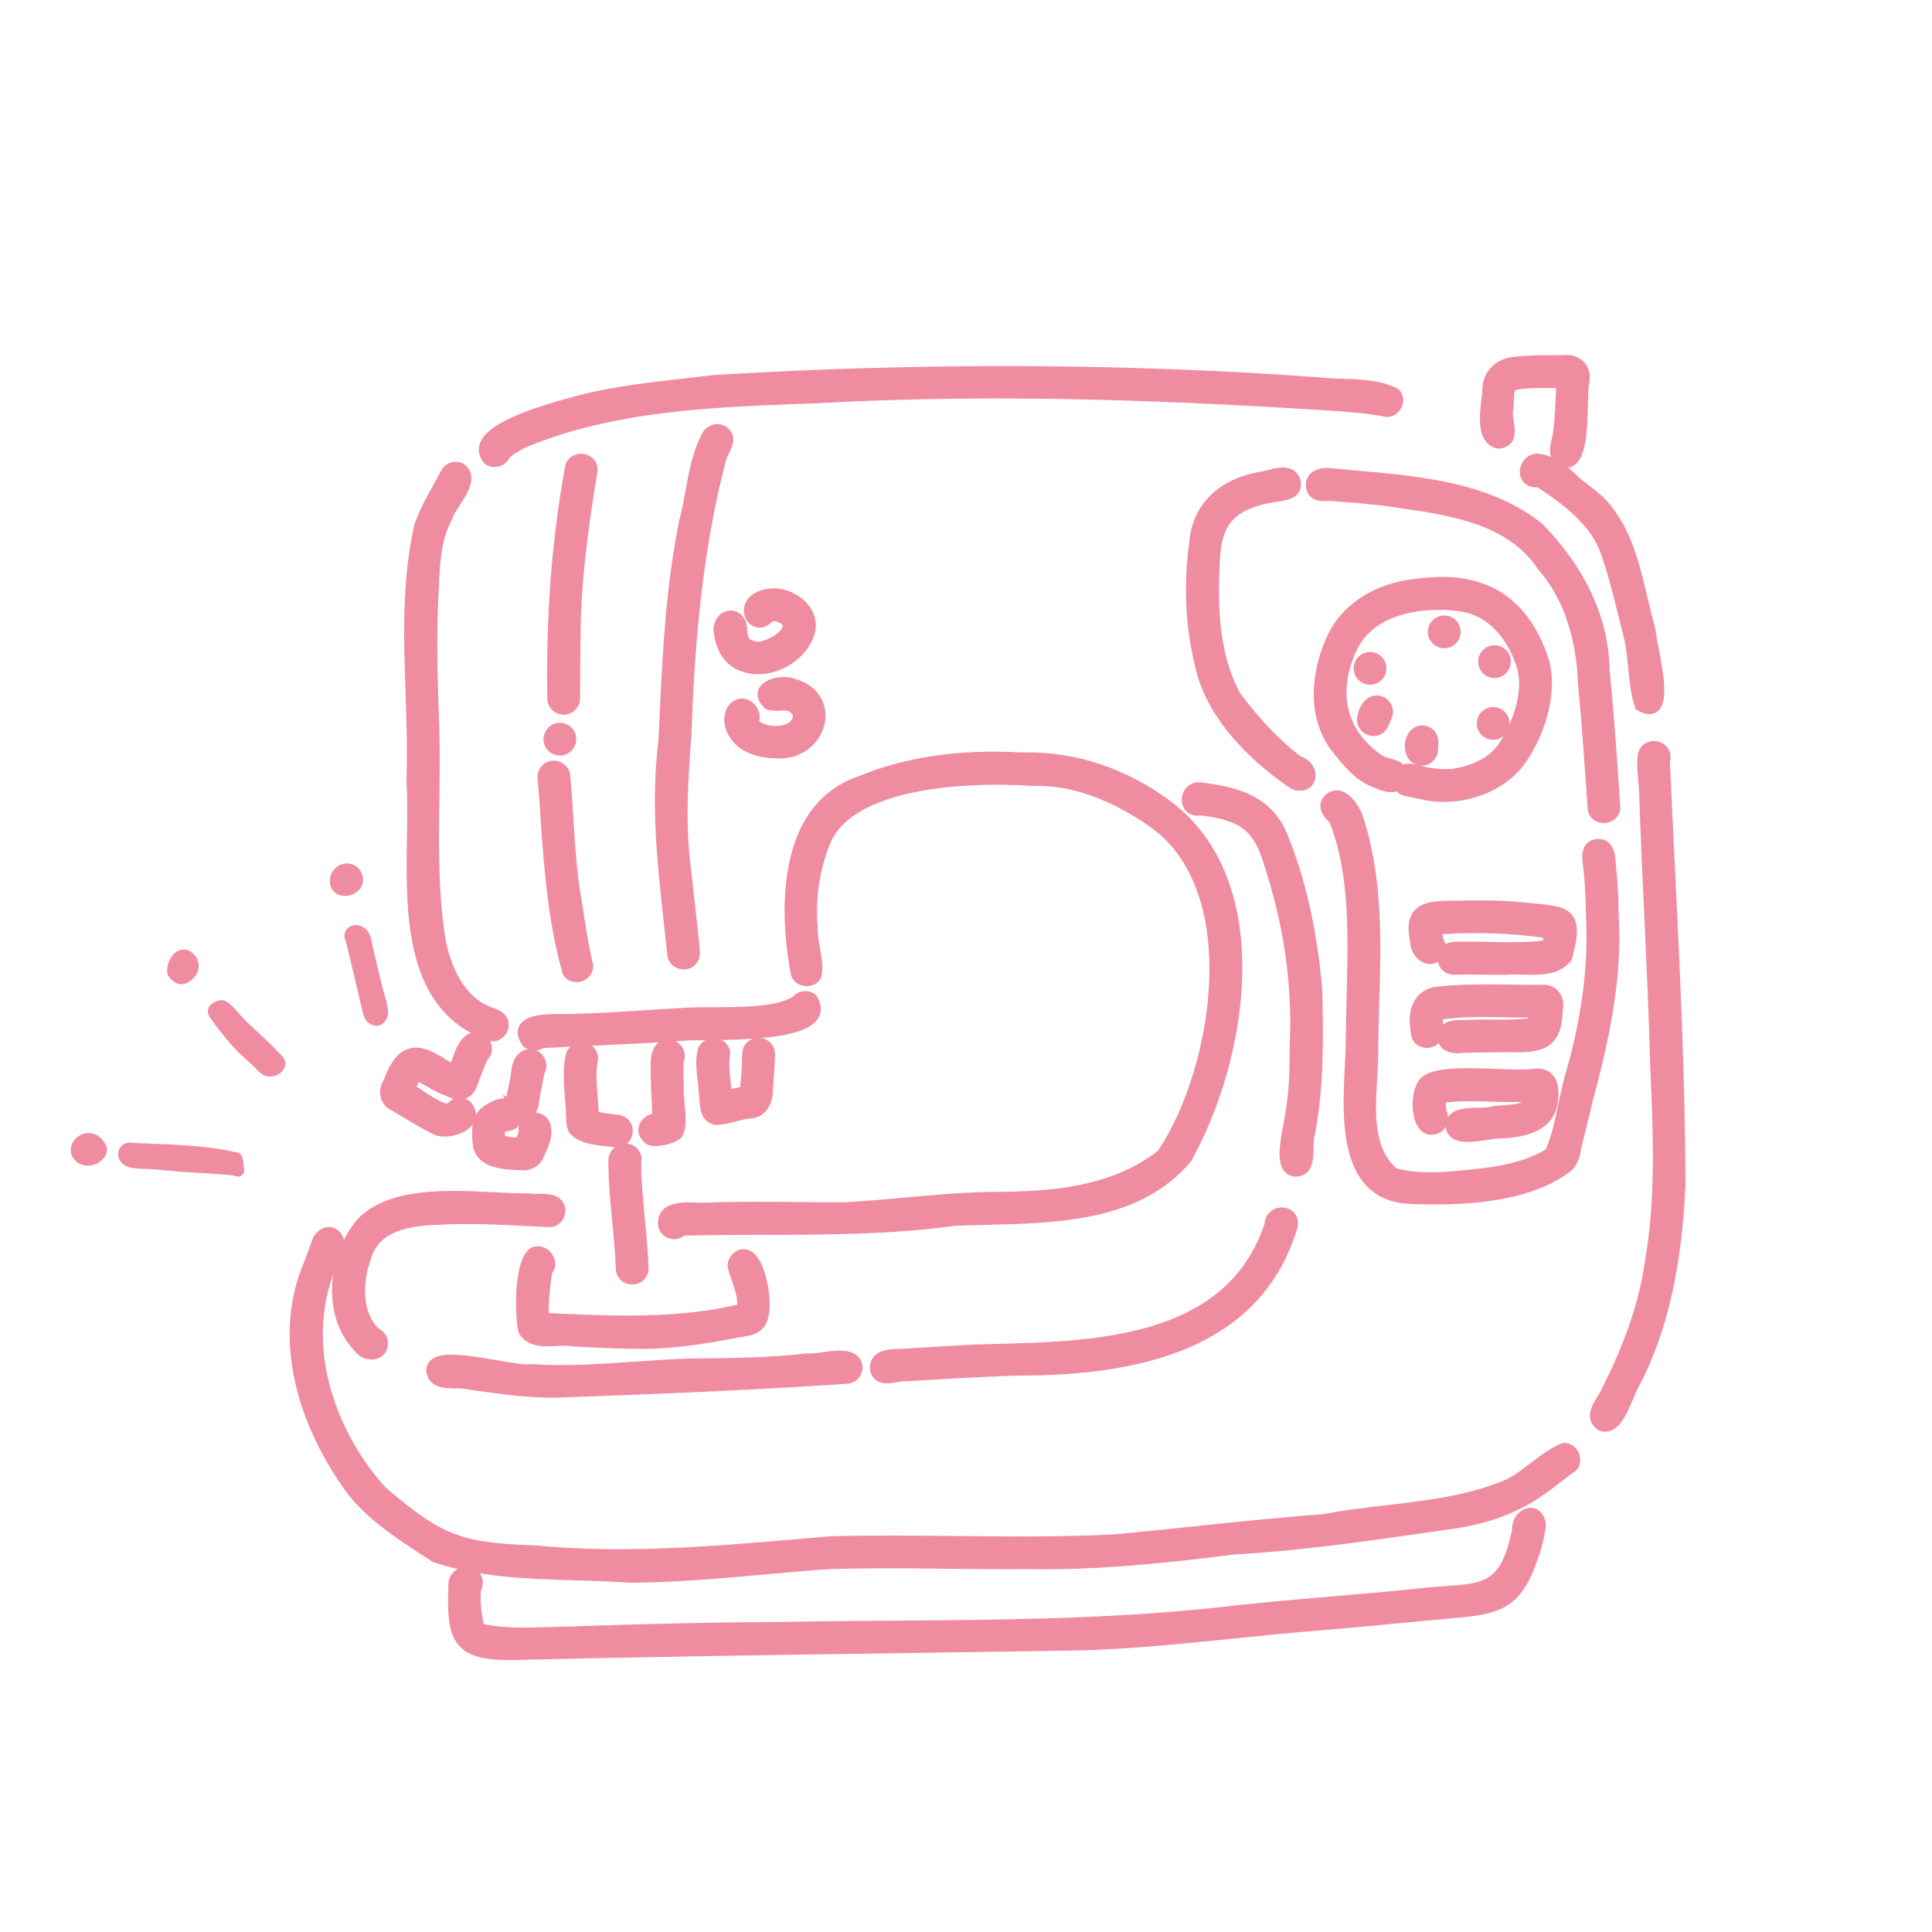 <?xml version="1.0" encoding="utf-8"?>
<!-- Generator: Adobe Illustrator 26.0.2, SVG Export Plug-In . SVG Version: 6.00 Build 0)  -->
<svg version="1.1" xmlns="http://www.w3.org/2000/svg" xmlns:xlink="http://www.w3.org/1999/xlink" x="0px" y="0px"
	 viewBox="0 0 150 150" enable-background="new 0 0 150 150" xml:space="preserve">
<g id="レイヤー_1">
	<g>
		<g>
			<path fill="#F08CA0" d="M32.058,60.676c0.419,6.487-1.769,16.99,6.059,19.671c0.409,0.072,0.816-0.254,0.87-0.661
				c0.104-0.829-0.845-0.89-1.393-1.17c-2.034-0.971-3.001-3.23-3.469-5.317c-0.918-5.519-0.347-11.171-0.521-16.742
				c-0.116-3.316-0.236-6.639-0.077-9.955c0.13-2.162,0.049-4.441,1.122-6.395c0.28-1.013,2.228-2.782,1.123-3.647
				c-0.353-0.206-0.86-0.094-1.057,0.278c-0.709,1.335-1.522,2.628-2.04,4.055C31.172,47.285,32.307,54.073,32.058,60.676
				L32.058,60.676z"/>
			<path fill="#F08CA0" d="M38.236,80.857c-0.069,0-0.139-0.006-0.207-0.019c-6.644-2.269-6.527-9.763-6.434-15.785
				c0.024-1.562,0.048-3.038-0.037-4.346l-0.002-0.025l0.001-0.026c0.085-2.252,0.006-4.576-0.07-6.823
				c-0.147-4.341-0.301-8.831,0.7-13.154c0.417-1.156,0.983-2.177,1.532-3.165c0.187-0.336,0.373-0.673,0.554-1.012
				c0.153-0.29,0.42-0.501,0.749-0.595c0.344-0.098,0.708-0.052,1.002,0.12c1.165,0.905,0.306,2.224-0.321,3.188
				c-0.247,0.379-0.502,0.771-0.571,1.023l-0.044,0.108c-0.849,1.547-0.931,3.382-1.01,5.157c-0.015,0.344-0.03,0.688-0.051,1.027
				c-0.156,3.248-0.04,6.569,0.072,9.78l0.005,0.127c0.059,1.872,0.033,3.777,0.009,5.62c-0.049,3.65-0.099,7.424,0.506,11.057
				c0.569,2.537,1.645,4.21,3.191,4.949c0.124,0.063,0.258,0.108,0.394,0.156c0.492,0.174,1.409,0.497,1.28,1.526
				c-0.046,0.344-0.236,0.657-0.521,0.866C38.743,80.773,38.491,80.857,38.236,80.857z M32.559,60.669
				c0.085,1.341,0.062,2.828,0.037,4.4c-0.093,5.995-0.199,12.79,5.684,14.805c-0.022-0.01,0.039-0.028,0.094-0.068
				c0.064-0.047,0.11-0.118,0.12-0.186c0.02-0.159,0.003-0.235-0.621-0.455c-0.18-0.063-0.354-0.127-0.505-0.203
				c-1.825-0.871-3.084-2.775-3.729-5.654c-0.624-3.749-0.573-7.568-0.524-11.262c0.024-1.832,0.05-3.726-0.009-5.574l-0.004-0.125
				c-0.113-3.232-0.23-6.575-0.071-9.869c0.021-0.341,0.035-0.679,0.05-1.018c0.084-1.872,0.17-3.807,1.105-5.545
				c0.122-0.386,0.394-0.803,0.681-1.244c0.668-1.025,0.928-1.559,0.6-1.816c-0.004,0-0.016,0-0.033,0
				c-0.033,0-0.086,0.002-0.136,0.016c-0.037,0.011-0.105,0.038-0.14,0.102c-0.183,0.345-0.373,0.687-0.562,1.029
				c-0.529,0.953-1.077,1.938-1.449,2.962c-0.954,4.138-0.804,8.56-0.657,12.837C32.563,56.056,32.643,58.389,32.559,60.669z"/>
		</g>
		<g>
			<path fill="#F08CA0" d="M39.149,35.21c0.429-0.39,0.951-0.651,1.455-0.93c7.119-2.963,15.045-3.185,22.655-3.464
				c13.63-0.761,27.262-0.281,40.871,0.622c1.152,0.083,2.299,0.19,3.434,0.419c0.663,0.129,1.134-0.732,0.716-1.237
				c-1.746-0.898-4.001-0.591-5.944-0.828c-15.585-1.141-31.227-1.125-46.825-0.184c-3.371,0.424-6.789,0.666-10.095,1.48
				c-1.459,0.387-9.422,2.291-7.424,4.557C38.409,35.912,39.021,35.684,39.149,35.21L39.149,35.21z"/>
			<path fill="#F08CA0" d="M38.391,36.258c-0.237,0-0.47-0.064-0.668-0.191l-0.106-0.091c-0.513-0.581-0.49-1.127-0.381-1.482
				c0.415-1.354,2.81-2.53,7.767-3.814l0.285-0.074c2.544-0.626,5.168-0.921,7.706-1.207c0.819-0.092,1.639-0.184,2.455-0.287
				c16.172-0.977,31.948-0.915,46.923,0.182c0.608,0.073,1.218,0.093,1.864,0.114c1.461,0.048,2.972,0.098,4.272,0.768l0.156,0.125
				c0.334,0.402,0.367,0.97,0.085,1.446c-0.274,0.462-0.773,0.697-1.279,0.602c-1.14-0.229-2.296-0.333-3.376-0.411
				c-16.415-1.089-29.002-1.28-40.806-0.622l-0.566,0.021c-7.405,0.27-15.062,0.548-21.926,3.405l-0.163,0.093
				c-0.385,0.211-0.75,0.411-1.058,0.668c-0.13,0.299-0.385,0.542-0.706,0.667C38.714,36.228,38.551,36.258,38.391,36.258z
				 M38.311,35.247c0.061,0.019,0.13,0.015,0.197-0.012c0.082-0.032,0.141-0.09,0.159-0.156l0.038-0.141l0.107-0.099
				c0.413-0.376,0.885-0.634,1.341-0.884l0.207-0.114c7.081-2.951,14.831-3.233,22.325-3.506l0.556-0.02
				c11.839-0.662,24.461-0.47,40.922,0.623c1.116,0.081,2.311,0.188,3.5,0.428c0.124,0.025,0.197-0.083,0.226-0.13
				c0.037-0.063,0.064-0.153,0.041-0.232c-1.082-0.51-2.426-0.554-3.728-0.597c-0.639-0.021-1.3-0.042-1.928-0.119
				c-14.906-1.09-30.638-1.152-46.733-0.182c-0.789,0.101-1.612,0.193-2.437,0.286c-2.506,0.281-5.098,0.572-7.57,1.181
				l-0.282,0.074c-5.764,1.493-6.898,2.607-7.061,3.139C38.159,34.89,38.146,35.033,38.311,35.247z"/>
		</g>
		<g>
			<path fill="#F08CA0" d="M116.365,34.331c1.343-0.145,0.413-1.729,0.626-2.585c0.132-0.595-0.097-1.485,0.383-1.904
				c1.274-0.331,2.653-0.184,3.964-0.222c-0.074,1.266-0.071,2.54-0.241,3.799c-0.004,0.774-0.757,2.037,0.287,2.398
				c1.761,0.352,1.262-4.85,1.487-6.026c0.276-1.165-0.443-1.854-1.594-1.719c-1.296,0.015-2.608-0.023-3.893,0.159
				c-0.929,0.134-1.725,0.861-1.78,1.822C115.6,31.224,114.805,33.987,116.365,34.331L116.365,34.331z"/>
			<path fill="#F08CA0" d="M121.55,36.334c-0.087,0-0.175-0.009-0.264-0.027c-1.239-0.424-0.956-1.615-0.803-2.254
				c0.055-0.232,0.112-0.473,0.113-0.636c0.119-0.911,0.153-1.791,0.188-2.643c0.009-0.216,0.018-0.432,0.027-0.647
				c-0.179-0.012-0.392-0.002-0.587-0.004c-0.866-0.006-1.763-0.018-2.578,0.167c-0.095,0.17-0.1,0.496-0.104,0.789
				c-0.004,0.258-0.008,0.524-0.063,0.775c-0.051,0.202-0.001,0.526,0.048,0.839c0.086,0.561,0.184,1.197-0.177,1.666
				c-0.205,0.267-0.519,0.425-0.932,0.47l-0.081,0.009l-0.08-0.018c-1.65-0.365-1.402-2.453-1.238-3.834
				c0.043-0.359,0.083-0.684,0.084-0.933c0.066-1.178,0.995-2.141,2.209-2.316c1.068-0.151,2.151-0.155,3.198-0.159l0.76-0.005
				c0.696-0.084,1.336,0.116,1.739,0.569c0.39,0.438,0.514,1.064,0.348,1.765c-0.044,0.235-0.056,0.804-0.066,1.406
				c-0.043,2.198-0.146,4.074-0.998,4.758C122.075,36.245,121.822,36.334,121.55,36.334z M121.869,29.104l-0.032,0.545
				c-0.022,0.388-0.038,0.776-0.054,1.165c-0.034,0.874-0.07,1.778-0.191,2.672c0.004,0.214-0.067,0.511-0.136,0.799
				c-0.208,0.872-0.145,0.978,0.091,1.059c0.035,0.006,0.073-0.016,0.119-0.054c0.557-0.447,0.601-2.757,0.625-3.998
				c0.014-0.702,0.023-1.256,0.089-1.596c0.067-0.285,0.097-0.65-0.117-0.89c-0.181-0.203-0.512-0.286-0.928-0.238l-0.821,0.008
				c-1.013,0.003-2.061,0.007-3.06,0.148c-0.744,0.107-1.312,0.678-1.352,1.356c0,0.252-0.042,0.619-0.09,1.021
				c-0.155,1.304-0.24,2.492,0.385,2.718c0.08-0.016,0.137-0.042,0.16-0.072c0.1-0.13,0.028-0.596-0.02-0.904
				c-0.062-0.411-0.128-0.836-0.032-1.22c0.03-0.138,0.033-0.343,0.037-0.561c0.008-0.523,0.017-1.175,0.502-1.599l0.089-0.078
				l0.114-0.03c0.984-0.255,2.005-0.245,2.986-0.235c0.367,0.003,0.731,0.007,1.089-0.003L121.869,29.104z"/>
		</g>
		<g>
			<path fill="#F08CA0" d="M119.741,35.782c-1.414-0.453-1.79,1.826-0.251,1.53c2.025,1.316,4.222,2.917,5.17,5.232
				c0.811,2.171,1.279,4.459,1.866,6.698c0.465,1.785,0.321,3.786,0.882,5.488c2.491,1.45,0.655-4.749,0.621-5.829
				c-0.886-3.083-1.237-6.603-3.267-9.213c-0.625-0.887-1.554-1.457-2.381-2.13C121.613,36.821,120.806,36.043,119.741,35.782
				L119.741,35.782z"/>
			<path fill="#F08CA0" d="M128.056,55.45c-0.27,0-0.57-0.096-0.9-0.288l-0.163-0.095l-0.06-0.18
				c-0.32-0.969-0.422-2.02-0.521-3.037c-0.081-0.834-0.165-1.696-0.369-2.482c-0.154-0.585-0.3-1.174-0.445-1.764
				c-0.401-1.625-0.816-3.306-1.406-4.884c-0.837-2.048-2.797-3.562-4.817-4.887c-0.731,0.062-1.083-0.351-1.201-0.545
				c-0.277-0.456-0.222-1.092,0.136-1.547c0.366-0.467,0.952-0.631,1.568-0.44c1.18,0.294,2.058,1.136,2.833,1.879
				c0.188,0.154,0.396,0.312,0.604,0.47c0.661,0.502,1.344,1.021,1.857,1.75c1.572,2.021,2.168,4.55,2.743,6.997
				c0.188,0.802,0.376,1.598,0.597,2.367l0.02,0.123c0.006,0.198,0.105,0.707,0.211,1.247c0.491,2.518,0.796,4.495-0.102,5.133
				C128.465,55.389,128.271,55.45,128.056,55.45z M127.823,54.383c0.175,0.079,0.242,0.064,0.242,0.064
				c0.284-0.223,0.184-1.611-0.307-4.123c-0.118-0.605-0.206-1.055-0.226-1.34c-0.219-0.767-0.405-1.56-0.594-2.359
				c-0.551-2.342-1.12-4.764-2.572-6.63c-0.439-0.622-1.032-1.073-1.659-1.55c-0.217-0.165-0.433-0.329-0.643-0.5
				c-0.77-0.736-1.517-1.451-2.443-1.678l-0.033-0.01c-0.218-0.068-0.387-0.036-0.495,0.101c-0.106,0.136-0.121,0.32-0.067,0.408
				c0.062,0.104,0.299,0.067,0.369,0.054l0.198-0.038l0.169,0.11c2.211,1.438,4.391,3.094,5.359,5.463
				c0.615,1.646,1.037,3.355,1.445,5.008c0.145,0.585,0.289,1.17,0.441,1.751c0.225,0.863,0.312,1.766,0.397,2.638
				C127.497,52.686,127.584,53.571,127.823,54.383z"/>
		</g>
		<g>
			<path fill="#F08CA0" d="M129.192,60.024c-0.018-0.377-0.067-0.757-0.006-1.132c0.147-1-1.4-1.186-1.531-0.21
				c-0.129,0.882,0.05,1.776,0.101,2.659c0.226,7.173,0.686,14.332,0.867,21.507c0.223,5.075,0.463,10.192-0.431,15.22
				c-0.485,3.468-1.749,6.741-3.325,9.851c-0.259,0.813-1.571,1.929-0.58,2.655c1.345,0.63,2.026-2.537,2.653-3.422
				c2.371-4.691,3.19-10.004,3.421-15.222C130.323,81.286,129.665,70.662,129.192,60.024L129.192,60.024z"/>
			<path fill="#F08CA0" d="M124.634,111.155c-0.187,0-0.374-0.043-0.558-0.129c-1.159-0.836-0.464-1.936-0.049-2.593
				c0.151-0.24,0.308-0.487,0.364-0.666c1.814-3.594,2.886-6.765,3.307-9.769c0.874-4.922,0.651-10.005,0.436-14.919l-0.01-0.21
				c-0.098-3.903-0.282-7.862-0.46-11.689c-0.149-3.218-0.304-6.546-0.407-9.824c-0.014-0.236-0.039-0.488-0.064-0.739
				c-0.064-0.649-0.132-1.321-0.032-2.008c0.061-0.449,0.332-0.807,0.745-0.974c0.441-0.18,0.968-0.107,1.338,0.184
				c0.345,0.271,0.505,0.688,0.438,1.145c-0.039,0.246-0.022,0.508-0.004,0.786l0.015,0.252c0.109,2.453,0.229,4.906,0.348,7.358
				c0.39,8.047,0.793,16.369,0.822,24.569c-0.283,6.419-1.387,11.32-3.475,15.449c-0.186,0.271-0.362,0.694-0.55,1.143
				c-0.438,1.046-0.933,2.231-1.764,2.552C124.93,111.128,124.782,111.155,124.634,111.155z M128.41,58.539
				c-0.045,0-0.09,0.007-0.129,0.023c-0.078,0.032-0.117,0.087-0.131,0.187c-0.083,0.57-0.024,1.153,0.037,1.77
				c0.026,0.266,0.053,0.53,0.068,0.794c0.104,3.284,0.258,6.608,0.407,9.822c0.179,3.833,0.362,7.796,0.461,11.702l0.009,0.2
				c0.218,4.969,0.443,10.107-0.447,15.12c-0.433,3.096-1.537,6.369-3.371,9.988c-0.065,0.228-0.257,0.53-0.442,0.823
				c-0.53,0.84-0.538,1.02-0.289,1.202c0.021-0.001,0.081-0.012,0.13-0.03c0.434-0.167,0.896-1.273,1.201-2.005
				c0.219-0.522,0.407-0.974,0.618-1.271c1.983-3.935,3.054-8.707,3.329-14.955c-0.029-8.153-0.432-16.464-0.821-24.5
				c-0.119-2.453-0.238-4.906-0.347-7.36l-0.015-0.232c-0.021-0.32-0.043-0.652,0.013-1.002c0.019-0.122-0.022-0.173-0.065-0.207
				C128.569,58.562,128.489,58.539,128.41,58.539z"/>
		</g>
		<g>
			<path fill="#F08CA0" d="M121.426,112.526c-1.772,0.737-3.098,2.483-5.007,3.093c-4.351,1.636-9.152,1.568-13.692,2.445
				c-5.476,0.396-10.921,1.09-16.388,1.575c-7.288,0.353-14.588-0.059-21.878,0.137c-7.688,0.656-15.364,1.459-23.079,0.696
				c-5.826-0.162-7.369-0.882-11.792-4.628c-4.459-4.866-6.637-12.26-3.594-18.42c0.739-1.103-0.334-2.38-1.21-1.171
				c-0.267,0.682-0.487,1.382-0.772,2.057c-2.345,5.624-0.39,11.893,2.9,16.702c1.659,2.523,4.424,4.169,6.896,5.801
				c4.819,1.615,10.086,1.201,15.104,1.568c5.153-0.024,10.267-0.696,15.399-1.056c5.181-0.166,10.369,0.044,15.552,0
				c5.345,0.103,10.651-0.468,15.945-1.138c5.5-0.309,10.934-1.128,16.383-1.91c1.897-0.24,3.769-0.673,5.488-1.537
				c1.495-0.687,2.752-1.748,4.049-2.735C122.504,113.708,122.217,112.507,121.426,112.526L121.426,112.526z"/>
			<path fill="#F08CA0" d="M48.916,122.881c-1.426-0.103-2.863-0.146-4.253-0.186c-3.67-0.108-7.465-0.22-11.013-1.409l-0.116-0.057
				l-0.739-0.484c-2.333-1.522-4.746-3.098-6.299-5.459c-3.986-5.829-5.062-12.09-2.943-17.169c0.16-0.381,0.299-0.768,0.438-1.154
				c0.107-0.299,0.215-0.598,0.33-0.893l0.061-0.11c0.579-0.802,1.315-0.829,1.788-0.498c0.571,0.397,0.826,1.367,0.243,2.24
				c-3.078,6.238-0.444,13.449,3.546,17.804c4.168,3.523,5.62,4.304,11.438,4.465c7.038,0.695,14.156,0.076,21.037-0.522
				l1.984-0.172c3.259-0.088,6.541-0.056,9.717-0.023c3.997,0.041,8.128,0.081,12.181-0.114c2.233-0.198,4.483-0.435,6.733-0.67
				c3.155-0.33,6.419-0.671,9.643-0.904c1.582-0.31,3.275-0.507,4.913-0.697c2.901-0.338,5.9-0.688,8.64-1.717
				c0.972-0.311,1.77-0.924,2.615-1.572c0.737-0.565,1.5-1.15,2.375-1.515l0.181-0.038c0.582-0.008,1.121,0.414,1.245,1.043
				c0.117,0.593-0.152,1.134-0.675,1.373l-0.559,0.43c-1.094,0.847-2.225,1.723-3.536,2.324c-1.565,0.787-3.36,1.291-5.634,1.579
				l-1.162,0.167c-4.979,0.717-10.127,1.458-15.255,1.746c-4.781,0.605-10.381,1.237-15.983,1.138
				c-2.089,0.019-4.186-0.007-6.284-0.029c-3.031-0.034-6.168-0.071-9.242,0.029c-1.643,0.115-3.303,0.265-4.962,0.414
				C55.951,122.547,52.418,122.865,48.916,122.881z M34.029,120.358c3.391,1.123,7.087,1.231,10.663,1.337
				c1.401,0.041,2.85,0.084,4.258,0.187c3.421-0.017,6.932-0.333,10.327-0.639c1.666-0.149,3.333-0.3,5.001-0.417
				c3.117-0.1,6.263-0.064,9.305-0.03c2.093,0.023,4.187,0.049,6.278,0.029c5.525,0.107,11.104-0.528,15.887-1.133
				c5.119-0.289,10.246-1.027,15.204-1.74l1.17-0.169c2.165-0.274,3.857-0.747,5.334-1.488c1.224-0.562,2.309-1.402,3.357-2.214
				l0.737-0.542c0.14-0.054,0.146-0.18,0.128-0.276c-0.005-0.021-0.041-0.186-0.172-0.228c-0.711,0.317-1.357,0.813-2.04,1.337
				c-0.876,0.672-1.782,1.367-2.896,1.723c-2.83,1.064-5.892,1.421-8.853,1.766c-1.619,0.188-3.293,0.384-4.897,0.694
				c-3.267,0.239-6.521,0.58-9.669,0.909c-2.256,0.235-4.511,0.472-6.77,0.672c-4.104,0.2-8.249,0.156-12.259,0.117
				c-3.163-0.032-6.437-0.064-9.65,0.021l-1.954,0.17c-6.927,0.603-14.09,1.225-21.187,0.524c-6.062-0.167-7.702-1.048-12.066-4.743
				c-4.267-4.649-7.039-12.304-3.719-19.023c0.299-0.454,0.187-0.824,0.05-0.92c-0.103-0.069-0.267,0.087-0.371,0.218
				c-0.103,0.265-0.198,0.532-0.295,0.8c-0.145,0.404-0.29,0.808-0.456,1.203c-2.819,6.76,1.055,13.6,2.852,16.227
				c1.442,2.194,3.767,3.711,6.015,5.179L34.029,120.358z"/>
		</g>
		<g>
			<path fill="#F08CA0" d="M29.626,104.305c0-0.329-0.215-0.616-0.51-0.725c-1.574-1.504-1.495-3.959-0.828-5.878
				c0.677-2.569,3.339-3.038,5.635-3.1c2.901-0.182,5.809,0.037,8.708,0.176c0.668,0.035,1.028-0.872,0.546-1.319
				c-0.585-0.433-1.429-0.192-2.118-0.309c-3.784,0.041-9.853-1.08-12.774,1.681c-2.379,2.506-2.833,7.165-0.354,9.755
				C28.399,105.234,29.588,105.266,29.626,104.305L29.626,104.305z"/>
			<path fill="#F08CA0" d="M28.85,105.554c-0.504,0-1.018-0.25-1.323-0.674c-2.704-2.817-2.036-7.829,0.396-10.392
				c2.454-2.32,6.855-2.099,10.393-1.925c0.988,0.05,1.924,0.101,2.738,0.087c0.285,0.041,0.515,0.035,0.756,0.036
				c0.538-0.007,1.147-0.012,1.665,0.372c0.422,0.387,0.53,0.941,0.316,1.447c-0.209,0.496-0.66,0.792-1.187,0.771l-1.429-0.073
				c-2.371-0.123-4.826-0.252-7.221-0.104c-3.114,0.084-4.708,0.925-5.184,2.729c-0.593,1.71-0.724,3.967,0.628,5.329
				c0.439,0.211,0.727,0.658,0.727,1.146v0.02c-0.023,0.576-0.346,1.014-0.863,1.17C29.129,105.534,28.989,105.554,28.85,105.554z
				 M35.208,93.462c-2.54,0-5.073,0.31-6.579,1.733c-2.104,2.218-2.707,6.569-0.336,9.046c0.199,0.267,0.501,0.351,0.681,0.295
				c0.05-0.015,0.141-0.042,0.152-0.24c-0.004-0.107-0.078-0.208-0.184-0.247l-0.172-0.107c-1.495-1.428-1.852-3.822-0.955-6.404
				c0.777-2.95,3.852-3.375,6.095-3.436c2.434-0.151,4.917-0.021,7.318,0.104l1.427,0.073c0.135-0.004,0.197-0.123,0.215-0.163
				c0.036-0.086,0.049-0.213-0.033-0.29c-0.205-0.148-0.603-0.146-1.018-0.14c-0.275,0-0.562,0.005-0.844-0.043
				c-0.758,0.015-1.706-0.031-2.71-0.081C37.292,93.514,36.25,93.462,35.208,93.462z"/>
		</g>
		<g>
			<path fill="#F08CA0" d="M92.054,89.887c4.287-7.672,6.561-21.039-1.308-27.16c-3.311-2.506-7.31-3.917-11.473-3.806
				c-4.187-0.239-8.495,0.188-12.394,1.799c-5.914,1.993-5.978,9.646-4.996,14.79c0.137,0.648,1.111,0.761,1.412,0.184
				c0.218-1.138-0.342-2.372-0.299-3.568c-0.216-2.442,0.139-4.914,1.143-7.157c2.31-4.549,11.564-4.741,16.078-4.449
				c3.454-0.082,6.685,1.372,9.459,3.333c7.307,5.237,5.032,19.346,0.592,25.839c-3.741,2.973-8.727,3.357-13.333,3.347
				c-3.814,0.055-7.597,0.615-11.406,0.806c-3.483,0.017-6.968-0.112-10.453,0.02c-0.999,0.079-2.122-0.199-3.046,0.25
				c-0.606,0.356-0.627,1.363,0.103,1.568c0.285,0.078,0.613-0.027,0.804-0.249c7.079-0.17,14.166,0.205,21.204-0.762
				C80.207,94.422,87.749,94.978,92.054,89.887L92.054,89.887z"/>
			<path fill="#F08CA0" d="M52.323,96.208c-0.109,0-0.219-0.014-0.325-0.043c-0.503-0.142-0.842-0.536-0.909-1.058
				c-0.074-0.567,0.201-1.14,0.686-1.424c0.766-0.376,1.548-0.348,2.305-0.317c0.323,0.012,0.645,0.024,0.954,0.001
				c2.272-0.088,4.557-0.065,6.766-0.042c1.242,0.014,2.487,0.026,3.726,0.02c1.575-0.079,3.201-0.228,4.773-0.372
				c2.166-0.197,4.405-0.402,6.627-0.434c4.665-0.002,9.374-0.371,12.971-3.192c2.224-3.287,3.783-8.405,3.979-13.067
				c0.232-5.509-1.363-9.778-4.492-12.021c-3.139-2.218-6.229-3.329-9.156-3.239c-6.354-0.408-13.765,0.474-15.645,4.176
				c-0.925,2.07-1.306,4.459-1.09,6.886c-0.015,0.533,0.075,1.022,0.17,1.54c0.129,0.706,0.263,1.436,0.123,2.166l-0.048,0.138
				c-0.24,0.458-0.742,0.708-1.292,0.628c-0.534-0.073-0.947-0.443-1.053-0.941c-0.573-2.999-1.876-12.94,5.325-15.367
				c3.576-1.479,7.816-2.098,12.583-1.825c4.144-0.124,8.223,1.239,11.746,3.907c8.164,6.351,5.758,20.08,1.443,27.803l-0.055,0.079
				c-3.899,4.611-10.272,4.76-15.896,4.892c-0.812,0.019-1.608,0.037-2.382,0.069c-4.991,0.688-10.127,0.697-15.093,0.706
				c-1.944,0.004-3.953,0.008-5.931,0.052C52.904,96.109,52.614,96.208,52.323,96.208z M53.463,94.351
				c-0.445,0-0.86,0.04-1.217,0.214c-0.122,0.073-0.185,0.269-0.166,0.415c0.023,0.176,0.141,0.209,0.185,0.222
				c0.094,0.025,0.223-0.016,0.29-0.094l0.145-0.168l0.223-0.006c2.049-0.049,4.13-0.053,6.142-0.057
				c4.934-0.009,10.034-0.018,15.006-0.701c0.827-0.036,1.63-0.056,2.447-0.074c5.396-0.126,11.512-0.269,15.124-4.501
				c4.126-7.419,6.475-20.508-1.202-26.479c-3.334-2.524-7.188-3.806-11.152-3.701c-4.651-0.265-8.748,0.329-12.218,1.761
				c-6.466,2.181-5.228,11.446-4.695,14.234c0.023,0.113,0.166,0.142,0.21,0.148c0.071,0.009,0.175,0,0.235-0.059
				c0.076-0.521-0.029-1.097-0.141-1.703c-0.1-0.548-0.204-1.114-0.184-1.693c-0.229-2.535,0.181-5.096,1.187-7.344
				c2.654-5.226,13.351-4.952,16.566-4.744c3.128-0.083,6.395,1.077,9.716,3.424c7.341,5.262,5.522,19.5,0.716,26.53l-0.102,0.109
				c-3.8,3.019-8.715,3.456-13.477,3.456c-0.058,0-0.113,0-0.17,0c-2.176,0.03-4.396,0.233-6.542,0.43
				c-1.582,0.145-3.218,0.294-4.837,0.375c-1.27,0.012-2.517-0.005-3.763-0.019c-2.197-0.023-4.469-0.047-6.697,0.04
				c-0.329,0.024-0.688,0.013-1.05,0C53.845,94.357,53.651,94.351,53.463,94.351z"/>
		</g>
		<g>
			<path fill="#F08CA0" d="M62.989,77.611c-0.34-0.263-0.818-0.187-1.084,0.139c-1.89,1.308-6.603,0.802-9.015,1.012
				c-2.627,0.138-5.246,0.381-7.878,0.428c-1.096,0.165-5.443-0.433-4.042,1.688c0.293,0.233,0.742,0.267,1.026,0.006
				c3.674-0.206,7.356-0.314,11.03-0.581C54.677,80.142,64.902,80.746,62.989,77.611L62.989,77.611z"/>
			<path fill="#F08CA0" d="M41.504,81.566c-0.295,0-0.596-0.099-0.845-0.298l-0.105-0.115c-0.384-0.58-0.461-1.091-0.23-1.52
				c0.492-0.912,2.148-0.918,3.598-0.909c0.415-0.001,0.813,0.001,1.018-0.029c1.764-0.036,3.493-0.151,5.165-0.263
				c0.92-0.061,1.84-0.122,2.761-0.17c0.688-0.061,1.576-0.062,2.517-0.064c2.205-0.005,4.941-0.011,6.191-0.826
				c0.452-0.492,1.196-0.565,1.724-0.156l0.12,0.135c0.456,0.748,0.326,1.311,0.137,1.651c-0.873,1.569-4.896,1.73-8.943,1.762
				c-0.706,0.005-1.263,0.01-1.535,0.036c-2.289,0.166-4.604,0.272-6.843,0.375c-1.353,0.062-2.705,0.124-4.056,0.199
				C41.976,81.502,41.741,81.566,41.504,81.566z M41.338,80.522c0.11,0.058,0.247,0.058,0.319-0.008l0.132-0.121l0.179-0.01
				c1.405-0.079,2.812-0.144,4.218-0.208c2.232-0.103,4.54-0.208,6.805-0.373c0.304-0.029,0.853-0.033,1.612-0.039
				c2.027-0.016,7.413-0.057,8.076-1.247c0.033-0.06,0.116-0.21-0.061-0.547c-0.116-0.049-0.25,0.005-0.325,0.097l-0.104,0.095
				c-1.481,1.025-4.31,1.031-6.806,1.037c-0.919,0.002-1.787,0.004-2.45,0.062c-0.933,0.049-1.849,0.11-2.764,0.171
				c-1.684,0.112-3.425,0.228-5.148,0.259c-0.211,0.036-0.617,0.033-1.102,0.035c-0.68,0-2.508-0.003-2.716,0.384
				C41.184,80.146,41.19,80.277,41.338,80.522z"/>
		</g>
		<g>
			<path fill="#F08CA0" d="M44.619,87.669c0.77,0.802,2.107,0.739,3.145,0.91c0.997,0.126,1.209-1.383,0.21-1.531
				c-0.665-0.072-1.337-0.123-1.975-0.334c-0.03-1.437-0.324-2.902-0.092-4.328c0.259-0.976-1.209-1.378-1.489-0.41
				c-0.333,1.555,0.003,3.169,0.037,4.742C44.472,87.032,44.454,87.389,44.619,87.669L44.619,87.669z"/>
			<path fill="#F08CA0" d="M47.873,89.086c-0.057,0-0.114-0.003-0.173-0.011c-0.24-0.039-0.478-0.064-0.72-0.091
				c-0.937-0.101-1.998-0.214-2.723-0.97l-0.069-0.092c-0.201-0.342-0.216-0.72-0.228-1.024l-0.007-0.152
				c-0.012-0.496-0.051-0.978-0.089-1.46c-0.09-1.116-0.184-2.271,0.062-3.415c0.207-0.723,0.878-1.095,1.573-0.9
				c0.689,0.192,1.071,0.855,0.889,1.544c-0.135,0.842-0.06,1.751,0.019,2.714c0.03,0.369,0.061,0.737,0.078,1.104
				c0.414,0.101,0.849,0.146,1.303,0.193l0.238,0.025c0.726,0.106,1.184,0.722,1.086,1.433
				C49.022,88.638,48.504,89.086,47.873,89.086z M45.027,87.37c0.479,0.45,1.282,0.537,2.06,0.62
				c0.262,0.028,0.518,0.056,0.758,0.096c0.211,0.033,0.264-0.139,0.277-0.238c0.017-0.121-0.009-0.272-0.223-0.304l-0.215-0.022
				c-0.604-0.063-1.229-0.129-1.844-0.333l-0.335-0.111l-0.008-0.353c-0.01-0.47-0.049-0.941-0.087-1.414
				c-0.08-0.98-0.163-1.994,0.001-3.005c0.065-0.256-0.062-0.339-0.181-0.371c-0.095-0.026-0.271-0.04-0.335,0.18
				c-0.206,0.967-0.123,1.999-0.035,3.091c0.041,0.503,0.081,1.004,0.092,1.501l0.007,0.154
				C44.968,87.048,44.975,87.242,45.027,87.37z"/>
		</g>
		<g>
			<path fill="#F08CA0" d="M50.453,88.399c0.449,0.225,1.644-0.041,2.027-0.359c0.539-0.62,0.03-2.667,0.112-3.579
				c-0.025-0.706-0.05-1.413-0.015-2.119c0.277-0.489-0.122-1.141-0.683-1.129c-1.038,0.045-0.866,1.321-0.877,2.057
				c0.018,1.205,0.076,2.41,0.15,3.613C50.255,86.88,49.609,87.766,50.453,88.399L50.453,88.399z"/>
			<path fill="#F08CA0" d="M50.926,88.981c-0.265,0-0.508-0.04-0.696-0.135l-0.076-0.048c-0.507-0.38-0.706-0.914-0.532-1.429
				c0.146-0.435,0.535-0.77,1.019-0.912c-0.07-1.236-0.109-2.232-0.123-3.181l-0.002-0.307c-0.011-0.713-0.032-2.197,1.358-2.258
				c0.455,0.003,0.874,0.23,1.11,0.626c0.212,0.356,0.242,0.77,0.089,1.129c-0.028,0.663-0.004,1.33,0.02,1.976
				c-0.026,0.333,0.015,0.765,0.058,1.222c0.099,1.05,0.2,2.136-0.291,2.703C52.465,88.7,51.621,88.981,50.926,88.981z
				 M50.71,87.965c0.284,0.085,1.202-0.103,1.451-0.31c0.153-0.187,0.053-1.257-0.008-1.896c-0.047-0.505-0.092-0.98-0.06-1.343
				c-0.025-0.604-0.053-1.359-0.016-2.099l0.006-0.119l0.059-0.103c0.058-0.103,0-0.213-0.019-0.244
				c-0.04-0.067-0.113-0.122-0.219-0.139c-0.285,0.013-0.406,0.188-0.391,1.243l0.002,0.322c0.016,1.031,0.061,2.139,0.148,3.575
				l0.032,0.532l-0.533-0.002c-0.001,0-0.003,0-0.004,0c-0.302,0-0.542,0.157-0.592,0.305C50.536,87.786,50.619,87.888,50.71,87.965
				z"/>
		</g>
		<g>
			<path fill="#F08CA0" d="M47.734,90.191c0.002,2.768,0.482,5.515,0.577,8.281c0.016,1.01,1.538,1.006,1.545,0
				c-0.072-2.188-0.391-4.375-0.516-6.565c-0.049-0.656-0.094-1.313-0.025-1.964C49.125,88.907,47.675,89.187,47.734,90.191
				L47.734,90.191z"/>
			<path fill="#F08CA0" d="M49.085,99.728c-0.716,0-1.264-0.536-1.274-1.248c-0.042-1.208-0.162-2.449-0.278-3.65
				c-0.146-1.51-0.297-3.07-0.299-4.624c-0.039-0.817,0.578-1.334,1.184-1.406c0.677-0.085,1.26,0.351,1.389,1.054l0.013,0.07
				l-0.008,0.071c-0.064,0.618-0.019,1.258,0.027,1.876c0.055,0.967,0.147,1.925,0.239,2.882c0.116,1.212,0.237,2.464,0.278,3.703
				c-0.005,0.73-0.549,1.269-1.265,1.272C49.089,99.728,49.087,99.728,49.085,99.728z M48.579,89.789
				c-0.014,0-0.028,0.001-0.043,0.003c-0.033,0.004-0.322,0.048-0.304,0.37l0.001,0.029c0.001,1.51,0.15,3.051,0.294,4.542
				c0.118,1.216,0.239,2.473,0.283,3.721c0.004,0.238,0.172,0.273,0.274,0.273c0,0,0.001,0,0.002,0
				c0.1-0.001,0.267-0.035,0.269-0.259c-0.04-1.188-0.158-2.425-0.273-3.621c-0.094-0.971-0.187-1.941-0.242-2.913
				c-0.044-0.599-0.094-1.282-0.031-1.962C48.786,89.895,48.73,89.789,48.579,89.789z"/>
		</g>
		<g>
			<path fill="#F08CA0" d="M54.659,81.59c-0.263,1.06,0.055,2.19,0.098,3.267c0.115,0.682-0.065,1.731,0.781,1.972
				c0.88,0.028,1.745-0.405,2.634-0.484c0.94-0.015,1.346-0.919,1.337-1.749c0.061-0.918,0.145-1.839,0.163-2.759
				c-0.017-1.009-1.541-1.006-1.544,0c-0.024,0.997-0.092,1.993-0.199,2.987c-0.342,0.066-0.684,0.129-1.025,0.196
				c-0.19,0.036-0.381,0.071-0.569,0.116c-0.077-1.128-0.321-2.27-0.142-3.382C56.097,80.957,54.937,80.871,54.659,81.59
				L54.659,81.59z"/>
			<path fill="#F08CA0" d="M55.618,87.33c-0.032,0-0.064,0-0.097-0.001L55.4,87.31c-0.993-0.283-1.054-1.263-1.094-1.911
				c-0.011-0.161-0.02-0.318-0.043-0.459c-0.02-0.394-0.061-0.729-0.101-1.066c-0.094-0.783-0.19-1.594,0.011-2.404l0.019-0.059
				c0.212-0.549,0.782-0.869,1.395-0.8c0.591,0.075,1.033,0.511,1.101,1.084l0.009,0.069l-0.012,0.069
				c-0.118,0.73-0.034,1.487,0.054,2.289c0.015,0.138,0.03,0.274,0.044,0.411l0.686-0.131c0.086-0.877,0.139-1.741,0.158-2.577
				c0.003-0.7,0.544-1.239,1.259-1.244c0.004,0,0.007,0,0.01,0c0.716,0,1.264,0.534,1.276,1.247
				c-0.014,0.716-0.064,1.415-0.115,2.112l-0.049,0.688c0.013,1.033-0.556,2.196-1.828,2.216c-0.309,0.028-0.661,0.122-1.033,0.222
				C56.656,87.196,56.151,87.33,55.618,87.33z M55.136,81.747c-0.146,0.622-0.065,1.295,0.021,2.007
				c0.043,0.364,0.086,0.727,0.101,1.083c0.022,0.108,0.035,0.301,0.048,0.5c0.039,0.635,0.096,0.899,0.318,0.993
				c0.401-0.001,0.821-0.112,1.265-0.23c0.397-0.105,0.808-0.215,1.239-0.253c0.713-0.013,0.886-0.789,0.881-1.246l0.051-0.733
				c0.05-0.68,0.1-1.36,0.112-2.04c-0.004-0.213-0.14-0.247-0.279-0.246c-0.12,0.001-0.265,0.046-0.266,0.258
				c-0.023,0.99-0.091,2.009-0.201,3.038l-0.039,0.366l-1.387,0.267c-0.244,0.046-0.397,0.075-0.55,0.111l-0.575,0.137l-0.04-0.589
				c-0.021-0.312-0.056-0.624-0.09-0.938c-0.089-0.805-0.18-1.635-0.06-2.47c-0.036-0.111-0.138-0.148-0.224-0.159
				C55.376,81.591,55.204,81.61,55.136,81.747z"/>
		</g>
		<g>
			<path fill="#F08CA0" d="M30.65,85.772c1.04,0.597,2.047,1.264,3.121,1.797c0.991,0.6,3.542-0.396,2.407-1.674
				c-0.332-0.257-0.828-0.194-1.084,0.14c-0.704,0.604-2.584-1.106-3.403-1.441c0.197-0.413,0.351-0.86,0.641-1.219
				c0.877,0.345,1.647,1.01,2.56,1.256c0.101,0.074,0.219,0.134,0.359,0.17c0.555,0.292,1.15-0.091,1.308-0.649
				c0.281-0.715,0.534-1.444,0.864-2.139c0.166-0.143,0.272-0.353,0.272-0.584c0.009-0.561-0.612-0.932-1.113-0.709
				c-0.773,0.513-0.902,1.608-1.284,2.413c-0.262-0.111-0.55-0.197-0.767-0.338c-2.286-1.513-3.298-1.332-4.306,1.299
				C29.833,84.693,29.962,85.468,30.65,85.772L30.65,85.772z"/>
			<path fill="#F08CA0" d="M34.536,88.244c-0.384,0-0.746-0.078-1.024-0.247c-0.689-0.34-1.388-0.762-2.063-1.169
				c-0.342-0.206-0.683-0.412-1.027-0.61c-0.423-0.195-0.724-0.538-0.851-0.967c-0.133-0.451-0.058-0.952,0.206-1.383
				c0.565-1.459,1.142-2.189,1.922-2.439c0.8-0.258,1.703,0.017,3.11,0.948c0.058,0.038,0.131,0.073,0.214,0.108
				c0.033-0.093,0.065-0.187,0.099-0.281c0.233-0.679,0.499-1.447,1.186-1.902c0.476-0.22,0.939-0.176,1.317,0.071
				c0.364,0.241,0.578,0.638,0.571,1.062c0,0.321-0.129,0.636-0.358,0.873c-0.215,0.464-0.402,0.956-0.584,1.433l-0.229,0.593
				c-0.11,0.403-0.433,0.778-0.847,0.956c-0.015,0.007-0.03,0.013-0.045,0.019c0.125,0.044,0.243,0.108,0.351,0.191
				c0.585,0.646,0.619,1.323,0.158,1.877C36.188,87.921,35.316,88.244,34.536,88.244z M32.28,82.34
				c-0.101,0-0.192,0.014-0.276,0.041c-0.456,0.146-0.873,0.747-1.312,1.892l-0.049,0.095c-0.127,0.195-0.169,0.414-0.114,0.601
				c0.046,0.156,0.154,0.273,0.323,0.348l0.046,0.023c0.357,0.205,0.712,0.419,1.066,0.633c0.658,0.397,1.339,0.808,2.028,1.149
				c0.468,0.282,1.519,0.05,1.88-0.384c0.098-0.118,0.166-0.245-0.069-0.51c0.011,0.016-0.028,0.01-0.082,0.01
				c-0.017,0-0.034,0-0.052,0.003c-0.043,0.005-0.122,0.025-0.178,0.099l-0.071,0.075c-0.776,0.665-1.971-0.122-3.023-0.817
				c-0.355-0.234-0.69-0.456-0.895-0.539l-0.488-0.2l0.359-0.771c0.151-0.345,0.309-0.702,0.57-1.025l0.23-0.285l0.341,0.134
				c0.415,0.163,0.797,0.386,1.166,0.601c0.456,0.265,0.887,0.516,1.342,0.639l0.164,0.078c0.06,0.043,0.121,0.072,0.189,0.09
				l0.107,0.042c0.099,0.051,0.197,0.058,0.298,0.013c0.138-0.059,0.251-0.195,0.296-0.355l0.24-0.63
				c0.199-0.523,0.405-1.065,0.653-1.589l0.125-0.163c0.062-0.055,0.099-0.129,0.099-0.206c0.002-0.121-0.076-0.189-0.122-0.22
				c-0.072-0.047-0.186-0.08-0.286-0.032c-0.332,0.228-0.521,0.775-0.721,1.354c-0.098,0.283-0.195,0.562-0.315,0.815l-0.205,0.433
				l-0.661-0.272c-0.211-0.081-0.43-0.164-0.627-0.294C33.362,82.619,32.733,82.34,32.28,82.34z M32.341,84.372
				c0.187,0.111,0.389,0.246,0.607,0.391c0.382,0.251,1.527,1.004,1.806,0.9c0.129-0.146,0.289-0.26,0.47-0.332
				c-0.052-0.018-0.103-0.038-0.152-0.062c-0.138-0.041-0.27-0.102-0.392-0.18c-0.548-0.162-1.032-0.443-1.501-0.716
				c-0.227-0.132-0.444-0.259-0.662-0.368C32.454,84.121,32.397,84.244,32.341,84.372z"/>
		</g>
		<g>
			<path fill="#F08CA0" d="M37.956,86.244c-0.976,0.487-0.839,1.762-0.741,2.679c0.283,1.338,2.062,1.395,3.17,1.432
				c0.606,0.072,1.184-0.189,1.396-0.785c0.307-0.653,0.659-1.383,0.494-2.12c-0.109-0.407-0.548-0.651-0.95-0.54
				c-0.398,0.109-0.63,0.517-0.55,0.912c-0.035,0.352-0.203,0.669-0.344,0.988c-0.58,0.005-1.174-0.025-1.709-0.269
				c-0.032-0.318-0.034-0.643,0.009-0.96c0.111-0.069,0.224-0.134,0.338-0.197c0.032-0.015,0.064-0.029,0.096-0.042
				c0.77,0.004,1.02-0.522,0.873-0.964c0.095,0.075,0.219,0.133,0.38,0.168c1.063,0.09,0.887-1.243,1.096-1.942
				c0.091-0.479,0.181-0.958,0.274-1.437c0.138-0.21,0.174-0.484,0.072-0.729c-0.154-0.388-0.631-0.593-1.016-0.42
				c-0.777,0.367-0.585,1.444-0.817,2.148c-0.054,0.522-0.379,1.322-0.223,1.857C39.462,85.716,38.816,85.631,37.956,86.244
				L37.956,86.244z"/>
			<path fill="#F08CA0" d="M40.586,90.867c-0.085,0-0.172-0.005-0.26-0.016c-1.107-0.035-3.238-0.106-3.601-1.824
				c-0.108-0.994-0.274-2.56,0.971-3.212c0.574-0.401,1.056-0.531,1.438-0.531c0.005,0,0.01,0,0.014,0l-0.112-0.339l0.278,0.221
				c0.031-0.18,0.072-0.357,0.112-0.527c0.045-0.19,0.088-0.37,0.104-0.523l0.022-0.104c0.056-0.17,0.083-0.394,0.112-0.63
				c0.075-0.609,0.178-1.443,0.966-1.814c0.312-0.141,0.67-0.144,0.988-0.015c0.323,0.132,0.581,0.388,0.705,0.703
				c0.146,0.349,0.123,0.752-0.062,1.092l-0.257,1.352c-0.058,0.202-0.08,0.387-0.105,0.578c-0.041,0.312-0.1,0.749-0.285,1.111
				c0.19,0.015,0.378,0.071,0.547,0.168c0.297,0.17,0.508,0.441,0.595,0.766c0.205,0.914-0.193,1.758-0.513,2.436
				C42.001,90.444,41.362,90.867,40.586,90.867z M39.141,86.287c-0.221,0-0.521,0.098-0.895,0.364l-0.066,0.04
				c-0.614,0.307-0.575,1.166-0.468,2.174c0.178,0.833,1.424,0.948,2.685,0.99c0.203,0.023,0.735,0.046,0.913-0.452
				c0.312-0.668,0.603-1.284,0.477-1.844c-0.018-0.067-0.083-0.115-0.12-0.137c-0.065-0.036-0.142-0.051-0.209-0.029
				c-0.136,0.037-0.222,0.186-0.192,0.332l0.015,0.073l-0.008,0.074c-0.037,0.377-0.186,0.704-0.316,0.992l-0.197,0.444
				l-0.324,0.002c-0.604,0.001-1.297-0.031-1.919-0.314l-0.263-0.119l-0.028-0.287c-0.037-0.385-0.033-0.747,0.013-1.077
				l0.032-0.233l0.199-0.123c0.118-0.073,0.239-0.144,0.361-0.21l0.339-0.104c0.205-0.013,0.325-0.043,0.381-0.118
				c0.048-0.067,0.027-0.154,0.016-0.188l-0.095-0.141C39.396,86.33,39.286,86.287,39.141,86.287z M39.2,88.188
				c0.272,0.08,0.571,0.112,0.908,0.121c0.073-0.166,0.136-0.325,0.161-0.478c-0.019-0.146-0.012-0.291,0.017-0.43
				c-0.232,0.263-0.581,0.416-0.999,0.439c-0.029,0.015-0.057,0.029-0.083,0.044C39.198,87.982,39.197,88.083,39.2,88.188z
				 M40.305,85.952l0.045,0.036c0.037,0.029,0.097,0.054,0.173,0.069c0.149,0.016,0.269-0.016,0.388-0.913
				c0.033-0.249,0.068-0.487,0.127-0.683l0.334-1.568c0.053-0.08,0.062-0.179,0.027-0.263c-0.027-0.07-0.084-0.124-0.155-0.152
				c-0.067-0.028-0.138-0.028-0.193-0.004c-0.262,0.123-0.322,0.471-0.392,1.029c-0.031,0.256-0.063,0.52-0.139,0.769
				c-0.023,0.177-0.069,0.381-0.119,0.594c-0.082,0.35-0.184,0.785-0.115,1.019L40.305,85.952z"/>
		</g>
		<g>
			<path fill="#F08CA0" d="M41.462,97.324c-1.032,0.672-1.023,4.786-0.728,5.953c0.731,1.223,2.58,0.531,3.77,0.757
				c1.703,0.098,3.407,0.174,5.113,0.19c2.503,0.024,4.99-0.367,7.442-0.837c0.627-0.151,1.406-0.109,1.847-0.657
				c0.834-0.793,0.092-5.618-1.331-5.223c-0.387,0.107-0.676,0.552-0.539,0.95c0.301,1.054,0.853,2.118,0.67,3.239
				c-5.119,1.275-10.357,0.957-15.585,0.732c-0.076-1.264,0.089-2.539,0.264-3.79C43.005,98.041,42.225,96.991,41.462,97.324
				L41.462,97.324z"/>
			<path fill="#F08CA0" d="M49.835,104.725c-0.074,0-0.148,0-0.223-0.001c-1.498-0.014-3.082-0.072-5.136-0.19
				c-0.392-0.07-0.808-0.047-1.246-0.027c-1.016,0.055-2.276,0.114-2.926-0.973l-0.055-0.134c-0.265-1.045-0.444-5.593,0.938-6.494
				l0.073-0.039c0.578-0.254,1.243-0.042,1.614,0.515c0.322,0.481,0.31,1.052-0.016,1.475c-0.151,1.093-0.271,2.099-0.256,3.094
				l0.409,0.018c4.705,0.209,9.566,0.421,14.229-0.673c0.013-0.614-0.2-1.235-0.425-1.888c-0.094-0.271-0.187-0.542-0.263-0.811
				c-0.098-0.282-0.068-0.618,0.092-0.92c0.169-0.32,0.459-0.558,0.795-0.65c0.342-0.092,0.997-0.107,1.554,0.874
				c0.735,1.297,1.139,4.354,0.255,5.193c-0.406,0.513-1.08,0.616-1.621,0.699c-0.155,0.023-0.309,0.046-0.454,0.081
				C54.856,104.318,52.383,104.725,49.835,104.725z M43.867,103.484c0.251,0,0.498,0.015,0.731,0.059
				c1.973,0.109,3.542,0.167,5.023,0.181c2.56,0.041,5.03-0.384,7.343-0.828c0.148-0.036,0.33-0.064,0.514-0.093
				c0.445-0.068,0.83-0.127,1.038-0.386c0.37-0.362,0.327-2.767-0.394-4.03c-0.117-0.204-0.294-0.422-0.414-0.397
				c-0.069,0.02-0.139,0.079-0.178,0.153c-0.017,0.032-0.042,0.095-0.022,0.153c0.08,0.277,0.168,0.53,0.255,0.785
				c0.292,0.85,0.595,1.729,0.437,2.695l-0.053,0.325l-0.319,0.08c-4.905,1.221-9.967,1-14.858,0.784l-1.32-0.057l-0.026-0.451
				c-0.076-1.28,0.076-2.52,0.268-3.89l0.023-0.171l0.125-0.12c0.117-0.113,0.068-0.247,0.006-0.34
				c-0.056-0.085-0.186-0.203-0.345-0.169c-0.637,0.532-0.806,3.946-0.499,5.311c0.331,0.475,0.979,0.477,1.979,0.429
				C43.408,103.496,43.64,103.484,43.867,103.484z"/>
		</g>
		<g>
			<path fill="#F08CA0" d="M33.598,106.433c0.189,1.272,1.993,0.661,2.906,0.965c2.142,0.303,4.284,0.619,6.453,0.622
				c7.587-0.263,15.177-0.575,22.751-1.08c0.421-0.016,0.772-0.339,0.772-0.773c-0.184-1.469-2.804-0.452-3.854-0.592
				c-2.915,0.352-5.848,0.368-8.78,0.393c-4.22,0.109-8.429,0.726-12.656,0.441C39.84,106.64,33.517,104.634,33.598,106.433
				L33.598,106.433z"/>
			<path fill="#F08CA0" d="M42.974,108.521c-2.132-0.004-4.239-0.302-6.276-0.591l-0.264-0.037c-0.31-0.095-0.674-0.096-1.025-0.098
				c-0.842-0.003-2.114-0.008-2.305-1.288l-0.005-0.051c-0.016-0.343,0.107-0.64,0.356-0.859c0.775-0.681,2.557-0.434,5.187,0.021
				c1.03,0.18,2.098,0.362,2.465,0.299l0.059-0.01l0.059,0.004c2.667,0.182,5.389-0.009,8.023-0.191
				c1.501-0.104,3.054-0.211,4.587-0.251l0.257-0.002c2.788-0.024,5.67-0.049,8.476-0.387l0.062-0.008l0.063,0.009
				c0.257,0.031,0.71-0.03,1.148-0.091c0.936-0.131,1.997-0.278,2.641,0.216c0.276,0.212,0.448,0.522,0.495,0.899
				c0.004,0.75-0.547,1.309-1.25,1.335C57.745,107.973,49.745,108.285,42.974,108.521z M34.092,106.36
				c0.053,0.35,0.299,0.432,1.32,0.435c0.43,0.002,0.875,0.004,1.25,0.128l0.176,0.017c2.003,0.284,4.075,0.577,6.119,0.581
				c6.745-0.234,14.735-0.547,22.718-1.08c0.155-0.006,0.306-0.104,0.306-0.273c-0.014-0.08-0.062-0.134-0.107-0.169
				c-0.31-0.236-1.227-0.11-1.896-0.019c-0.498,0.069-0.97,0.141-1.35,0.099c-2.842,0.339-5.732,0.363-8.528,0.388l-0.249,0.002
				c-1.503,0.039-3.044,0.146-4.534,0.249c-2.649,0.183-5.389,0.374-8.106,0.194c-0.516,0.068-1.393-0.075-2.738-0.309
				c-1.452-0.251-3.882-0.672-4.355-0.255l-0.519,0.086L34.092,106.36z"/>
		</g>
		<g>
			<path fill="#F08CA0" d="M70.297,106.743c2.791-0.165,5.583-0.331,8.377-0.433c8.688,0.004,18.74-1.511,21.581-11.121
				c0.249-1.214-1.566-1.271-1.578-0.09c-3.197,9.761-14.54,9.562-23.042,9.79c-1.557,0.071-3.109,0.196-4.666,0.271
				c-0.925,0.189-3.083-0.279-2.92,1.19C68.384,107.343,69.543,106.69,70.297,106.743L70.297,106.743z"/>
			<path fill="#F08CA0" d="M68.87,107.401c-0.518,0-1.052-0.171-1.296-0.892l-0.023-0.105c-0.049-0.439,0.053-0.806,0.301-1.088
				c0.5-0.568,1.412-0.584,2.216-0.598c0.313-0.005,0.608-0.011,0.8-0.05c0.831-0.045,1.584-0.093,2.337-0.141
				c0.802-0.052,1.604-0.103,2.407-0.139l1.216-0.031c8.193-0.197,18.386-0.444,21.352-9.35c0.033-0.5,0.305-0.917,0.739-1.127
				c0.457-0.22,1.024-0.169,1.408,0.129c0.372,0.291,0.524,0.757,0.418,1.279c-3.05,10.324-14.033,11.521-22.043,11.521
				c-0.01,0-0.019,0-0.027,0c-2.73,0.1-5.526,0.265-8.229,0.425l-0.15,0.009l-0.032-0.002c-0.162-0.015-0.396,0.031-0.624,0.071
				C69.418,107.353,69.146,107.401,68.87,107.401z M68.54,106.239c0.074,0.178,0.209,0.216,0.921,0.09
				c0.274-0.05,0.557-0.104,0.836-0.087l0.088-0.005c2.709-0.16,5.511-0.326,8.271-0.427c0.008,0,0.017,0,0.023,0
				c7.709,0,18.246-1.12,21.096-10.763c0.019-0.101,0.001-0.198-0.063-0.248c-0.083-0.065-0.243-0.072-0.358-0.017
				c-0.117,0.057-0.175,0.161-0.177,0.321l-0.024,0.149c-3.158,9.642-13.771,9.898-22.3,10.104l-1.204,0.03
				c-0.788,0.036-1.584,0.087-2.38,0.138c-0.759,0.048-1.517,0.096-2.276,0.132c-0.205,0.049-0.546,0.055-0.907,0.061
				c-0.537,0.009-1.273,0.021-1.481,0.258C68.584,105.998,68.53,106.059,68.54,106.239z"/>
		</g>
		<g>
			<path fill="#F08CA0" d="M101.576,88.068c0.723-3.656,0.661-7.401,0.59-11.112c-0.341-3.983-1.093-7.99-2.57-11.714
				c-1.06-2.926-3.404-3.609-6.243-3.979c-1.357-0.319-1.543,1.813-0.137,1.539c3.004,0.377,4.465,1.055,5.37,4.096
				c1.49,4.507,2.258,9.257,2.055,14.007c-0.035,1.724,0.009,3.464-0.299,5.166c-0.031,1.032-1.211,4.551,0.176,4.788
				C101.891,90.856,101.294,88.967,101.576,88.068L101.576,88.068z"/>
			<path fill="#F08CA0" d="M100.518,91.36c-0.407-0.062-0.675-0.233-0.86-0.501c-0.517-0.749-0.313-2.061,0.005-3.697
				c0.089-0.453,0.172-0.881,0.179-1.104c0.253-1.427,0.27-2.846,0.285-4.217l0.014-0.944c0.194-4.53-0.488-9.183-2.029-13.84
				c-0.817-2.744-1.995-3.377-4.885-3.748c-0.549,0.083-1.016-0.103-1.281-0.513c-0.285-0.439-0.262-1.061,0.056-1.512
				c0.321-0.458,0.872-0.647,1.467-0.507c2.534,0.329,5.393,0.967,6.599,4.295c1.358,3.422,2.21,7.3,2.599,11.841
				c0.072,3.704,0.146,7.5-0.598,11.252l-0.014,0.053c-0.064,0.207-0.067,0.552-0.07,0.886
				C101.975,89.946,101.963,91.356,100.518,91.36z M93.198,62.297l0.079,0.01c3.141,0.394,4.808,1.161,5.787,4.45
				c1.574,4.758,2.274,9.531,2.075,14.171l-0.014,0.924c-0.017,1.413-0.033,2.875-0.293,4.31c-0.002,0.231-0.089,0.677-0.189,1.192
				c-0.18,0.926-0.482,2.476-0.163,2.938c0.032,0.047,0.063,0.066,0.12,0.076c0.246-0.008,0.372-0.117,0.382-1.272
				c0.004-0.396,0.007-0.805,0.108-1.147c0.717-3.64,0.645-7.372,0.575-10.981c-0.378-4.41-1.208-8.195-2.535-11.539
				c-0.925-2.553-2.843-3.276-5.843-3.668c-0.341-0.078-0.439,0.057-0.471,0.1c-0.09,0.127-0.09,0.306-0.034,0.393
				c0.06,0.092,0.216,0.083,0.336,0.061L93.198,62.297z"/>
		</g>
		<g>
			<path fill="#F08CA0" d="M99.023,38.458c0.55-0.093,1.609-0.115,1.478-0.994c-0.258-1.149-1.713-0.492-2.493-0.351
				c-2.738,0.422-4.926,2.108-5.172,5.002c-0.431,3.119-0.339,6.351,0.414,9.415c0.797,3.865,4.078,7.139,7.252,9.28
				c1.427,0.466,1.524-1.286,0.233-1.648c-1.882-1.413-3.468-3.213-4.882-5.087c-1.731-3.161-1.827-6.987-1.643-10.512
				C94.328,40.137,95.779,39.003,99.023,38.458L99.023,38.458z"/>
			<path fill="#F08CA0" d="M100.946,61.389c-0.174,0-0.373-0.029-0.6-0.104l-0.124-0.061c-2.379-1.606-6.512-4.987-7.461-9.594
				c-0.729-2.963-0.877-6.284-0.421-9.585c0.245-2.888,2.336-4.926,5.591-5.428c0.12-0.022,0.275-0.063,0.44-0.106
				c0.642-0.168,1.441-0.378,2.037-0.014c0.205,0.125,0.471,0.374,0.58,0.855c0.071,0.47-0.068,0.765-0.196,0.937
				c-0.355,0.475-1.007,0.564-1.481,0.63l-0.206,0.03c-3.226,0.542-4.294,1.667-4.395,4.63c-0.175,3.329-0.122,7.143,1.581,10.255
				c1.597,2.107,3.096,3.677,4.675,4.875c0.574,0.193,1.005,0.637,1.136,1.179c0.11,0.458-0.011,0.904-0.323,1.193
				C101.638,61.214,101.368,61.389,100.946,61.389z M100.72,60.354c0.201,0.056,0.334,0.037,0.381-0.005
				c0.041-0.038,0.053-0.128,0.029-0.225c-0.02-0.083-0.117-0.365-0.529-0.48l-0.165-0.082c-1.682-1.262-3.264-2.91-4.981-5.186
				c-1.863-3.393-1.924-7.379-1.742-10.84c0.134-3.929,2.1-5.046,5.228-5.573l0.235-0.035c0.249-0.035,0.712-0.099,0.817-0.239
				c0.025-0.034,0.021-0.102,0.015-0.153c-0.031-0.133-0.094-0.17-0.117-0.185c-0.235-0.143-0.854,0.02-1.265,0.127
				c-0.192,0.05-0.372,0.097-0.528,0.125c-2.781,0.428-4.557,2.129-4.763,4.552c-0.441,3.203-0.301,6.394,0.402,9.253
				C94.61,55.65,98.458,58.817,100.72,60.354z"/>
		</g>
		<g>
			<path fill="#F08CA0" d="M123.761,62.754c0.119,1,1.675,0.77,1.531-0.21c-0.227-3.525-0.484-7.05-0.826-10.567
				c-0.083-4.212-2.155-7.985-5.059-10.939c-4.425-3.549-10.645-3.635-16.064-4.19c-0.678-0.111-1.622,0.139-1.433,0.999
				c0.173,0.7,0.923,0.542,1.471,0.546c1.358,0.101,2.715,0.222,4.068,0.368c4.367,0.663,9.7,1.077,12.339,5.106
				c2.25,2.562,3.103,5.844,3.229,9.186C123.32,56.283,123.547,59.518,123.761,62.754L123.761,62.754z"/>
			<path fill="#F08CA0" d="M124.499,63.901c-0.175,0-0.349-0.033-0.511-0.101c-0.406-0.17-0.67-0.53-0.724-0.988l-0.003-0.025
				c-0.205-3.099-0.437-6.417-0.742-9.687c-0.143-3.731-1.188-6.717-3.107-8.902c-2.324-3.541-6.855-4.193-10.854-4.769
				l-1.183-0.173c-1.269-0.136-2.632-0.26-4.03-0.364c-0.045,0.001-0.127,0.004-0.212,0.007c-0.515,0.019-1.465,0.053-1.708-0.932
				c-0.1-0.453,0.002-0.859,0.283-1.156c0.446-0.471,1.199-0.539,1.716-0.456c0.672,0.068,1.387,0.132,2.11,0.197
				c4.789,0.429,10.218,0.915,14.185,4.096c2.362,2.397,5.147,6.268,5.247,11.32c0.297,3.036,0.552,6.299,0.824,10.544
				c0.062,0.414-0.101,0.832-0.452,1.105C125.098,63.804,124.798,63.901,124.499,63.901z M124.259,62.706
				c0.017,0.116,0.067,0.152,0.115,0.172c0.103,0.043,0.258,0.022,0.351-0.05c0.064-0.05,0.086-0.113,0.071-0.21
				c-0.276-4.275-0.53-7.529-0.828-10.592c-0.095-4.762-2.727-8.409-4.918-10.637c-3.688-2.954-8.729-3.404-13.604-3.841
				c-0.728-0.065-1.447-0.129-2.153-0.202c-0.361-0.059-0.724,0.01-0.857,0.152c-0.023,0.025-0.072,0.077-0.036,0.242
				c0.03,0.124,0.061,0.182,0.698,0.16c0.1-0.003,0.192-0.007,0.289-0.006c1.442,0.106,2.816,0.23,4.118,0.371l1.196,0.175
				c4.208,0.606,8.978,1.292,11.506,5.154c2.033,2.306,3.161,5.501,3.312,9.441C123.821,56.284,124.054,59.604,124.259,62.706z"/>
		</g>
		<g>
			<path fill="#F08CA0" d="M125.183,71.254c-0.031-1.254-0.052-2.509-0.2-3.757c-0.083-0.699,0.034-1.939-0.993-1.853
				c-0.961,0.165-0.581,1.238-0.553,1.916c0.156,1.317,0.174,2.642,0.207,3.966c0.163,3.937-0.444,7.761-1.501,11.567
				c-0.666,2.11-0.843,4.504-1.723,6.481c-2.404,1.518-5.349,1.644-8.103,1.912c-1.39,0.047-2.84,0.089-4.177-0.343
				c-2.567-2.255-1.646-6.279-1.636-9.323c0.018-6.161,0.799-12.544-1.234-18.484c-0.315-0.738-1.268-2.067-2.094-1.179
				c-0.466,0.6,0.147,1.062,0.514,1.489c1.373,3.506,1.468,7.439,1.416,11.17c-0.04,2.224-0.113,4.447-0.138,6.671
				c-0.129,3.903-1.12,11.116,4.389,11.48c3.796,0.179,9.213-0.024,12.289-2.436c0.387-0.35,0.526-0.846,0.596-1.345
				c0.296-1.277,0.646-2.541,0.927-3.821C124.409,80.772,125.459,76.051,125.183,71.254L125.183,71.254z"/>
			<path fill="#F08CA0" d="M111.42,93.517c-0.67,0-1.365-0.018-2.085-0.052c-5.451-0.36-5.134-6.599-4.923-10.727
				c0.023-0.449,0.045-0.876,0.058-1.269c0.015-1.305,0.047-2.62,0.078-3.936c0.022-0.91,0.044-1.819,0.061-2.728
				c0.047-3.455-0.016-7.428-1.35-10.894l-0.108-0.12c-0.333-0.355-1.025-1.096-0.367-1.943c0.452-0.489,0.895-0.522,1.198-0.471
				c0.851,0.148,1.5,1.176,1.75,1.759c1.643,4.797,1.496,9.853,1.354,14.741c-0.038,1.32-0.076,2.636-0.08,3.941
				c-0.002,0.622-0.041,1.282-0.082,1.961c-0.154,2.592-0.314,5.27,1.471,6.917c1.254,0.379,2.661,0.331,3.906,0.287l0.806-0.076
				c2.401-0.22,4.882-0.447,6.919-1.679c0.459-1.082,0.71-2.283,0.976-3.552c0.189-0.908,0.387-1.848,0.667-2.736
				c1.141-4.105,1.625-7.839,1.478-11.396l-0.01-0.411c-0.027-1.159-0.056-2.356-0.193-3.517c-0.009-0.159-0.026-0.293-0.045-0.432
				c-0.076-0.591-0.236-1.822,1.009-2.035c0.428-0.041,0.741,0.055,0.99,0.271c0.476,0.409,0.521,1.11,0.557,1.674
				c0.008,0.122,0.015,0.239,0.027,0.343c0.139,1.18,0.168,2.376,0.196,3.532l0.007,0.263c0.278,4.885-0.811,9.74-2.03,14.261
				c-0.152,0.695-0.332,1.408-0.511,2.121c-0.141,0.56-0.282,1.12-0.412,1.683c-0.064,0.47-0.216,1.121-0.747,1.603
				C119.761,92.645,116.219,93.517,111.42,93.517z M103.772,62.36c-0.047,0-0.121,0.021-0.229,0.136
				c-0.066,0.089-0.106,0.14,0.336,0.613c0.066,0.071,0.131,0.14,0.19,0.209l0.087,0.144c1.432,3.654,1.5,7.78,1.451,11.36
				c-0.017,0.914-0.038,1.825-0.061,2.736c-0.031,1.312-0.063,2.623-0.078,3.935c-0.014,0.409-0.035,0.842-0.059,1.298
				c-0.252,4.944-0.138,9.404,3.98,9.677c5.537,0.264,9.669-0.543,11.947-2.33c0.205-0.188,0.336-0.5,0.409-1.021
				c0.14-0.612,0.282-1.178,0.425-1.744c0.177-0.703,0.354-1.406,0.51-2.114c1.203-4.465,2.274-9.229,2.002-13.974l-0.008-0.288
				c-0.027-1.133-0.056-2.305-0.189-3.44c-0.015-0.12-0.023-0.254-0.032-0.396c-0.021-0.337-0.055-0.845-0.211-0.98
				c-0.038-0.033-0.114-0.043-0.211-0.037c-0.156,0.029-0.257,0.046-0.144,0.916c0.021,0.17,0.042,0.333,0.049,0.48
				c0.14,1.169,0.169,2.391,0.197,3.573l0.01,0.401c0.151,3.655-0.346,7.489-1.52,11.714c-0.27,0.857-0.461,1.772-0.646,2.656
				c-0.275,1.317-0.56,2.678-1.101,3.894l-0.062,0.139l-0.129,0.081c-2.265,1.431-4.921,1.674-7.49,1.909l-0.831,0.078
				c-1.392,0.047-2.935,0.102-4.379-0.365l-0.177-0.1c-2.234-1.963-2.049-5.062-1.886-7.797c0.039-0.659,0.078-1.301,0.08-1.904
				c0.004-1.314,0.042-2.639,0.08-3.967c0.14-4.8,0.283-9.763-1.287-14.354c-0.204-0.472-0.669-1.077-0.989-1.132
				C103.8,62.362,103.787,62.36,103.772,62.36z"/>
		</g>
		<g>
			<path fill="#F08CA0" d="M121.578,74.287c0.995-3.65-0.13-3.383-3.227-3.719c-1.789-0.198-3.591-0.162-5.387-0.138
				c-1.928,0-3.545,0.046-3.001,2.495c-0.015,1.509,1.703,2.014,1.792,0.536c-0.198-0.452-0.334-0.888-0.319-1.4
				c2.969-0.219,5.97-0.137,8.915,0.31c-0.001,0.046-0.003,0.092-0.005,0.138c-0.027,0.321-0.058,0.643-0.105,0.962
				c-2.426,0.365-4.917,0.056-7.365,0.161c-1.001-0.005-0.998,1.556,0,1.545c1.346-0.041,2.692,0.015,4.038,0.008
				C118.422,75.03,120.504,75.615,121.578,74.287L121.578,74.287z"/>
			<path fill="#F08CA0" d="M118.988,75.685c-0.248,0-0.495-0.008-0.735-0.015c-0.465-0.015-0.903-0.028-1.289,0.013
				c-0.58,0.003-1.111-0.002-1.643-0.009c-0.809-0.011-1.62-0.022-2.431,0.003c-0.438,0.01-0.862-0.211-1.085-0.592
				c-0.075-0.128-0.127-0.269-0.155-0.414c-0.2,0.126-0.428,0.184-0.65,0.174c-0.735-0.025-1.521-0.744-1.537-1.866
				c-0.209-0.981-0.111-1.707,0.298-2.216c0.669-0.834,1.943-0.826,3.203-0.833l0.25-0.003c1.703-0.023,3.459-0.047,5.191,0.144
				l0.79,0.08c1.453,0.14,2.413,0.232,2.924,0.972c0.434,0.627,0.417,1.552-0.059,3.296l-0.094,0.183
				C121.208,75.541,120.085,75.685,118.988,75.685z M113.979,74.663c0.451,0,0.903,0.006,1.356,0.012
				c0.525,0.007,1.061,0.017,1.575,0.011c0.404-0.044,0.897-0.029,1.372-0.015c1.137,0.033,2.212,0.065,2.843-0.623
				c0.342-1.282,0.396-2.032,0.171-2.357c-0.246-0.357-1.064-0.436-2.196-0.545l-0.803-0.081c-1.674-0.184-3.396-0.16-5.069-0.138
				l-0.257,0.003c-0.983,0-2.061,0-2.43,0.459c-0.212,0.264-0.242,0.744-0.09,1.428l0.013,0.056l-0.001,0.058
				c-0.007,0.625,0.375,0.909,0.571,0.916c0.135,0.018,0.189-0.168,0.209-0.306c-0.17-0.409-0.325-0.9-0.308-1.494l0.014-0.45
				l0.449-0.033c3.111-0.229,6.147-0.123,9.027,0.315l0.443,0.067l-0.025,0.597c-0.028,0.341-0.061,0.673-0.108,1.002l-0.055,0.367
				l-0.366,0.055c-1.544,0.232-3.119,0.198-4.644,0.167c-0.915-0.02-1.861-0.041-2.774,0h-0.001c-0.152,0-0.199,0.051-0.228,0.101
				c-0.058,0.1-0.058,0.249,0.001,0.348c0.028,0.049,0.102,0.089,0.2,0.097C113.237,74.667,113.607,74.663,113.979,74.663z
				 M111.97,72.526c0.041,0.221,0.119,0.455,0.242,0.735l0.017,0.039c0.187-0.109,0.404-0.167,0.642-0.167c0.002,0,0.005,0,0.008,0
				c0.923-0.04,1.885-0.019,2.814,0c1.354,0.028,2.754,0.06,4.101-0.105c0.009-0.076,0.017-0.152,0.024-0.229
				C117.302,72.451,114.669,72.359,111.97,72.526z"/>
		</g>
		<g>
			<path fill="#F08CA0" d="M119.618,76.958c-2.638,0.015-5.301-0.142-7.926,0.133c-1.818,0.179-1.935,1.96-1.581,3.392
				c0.228,0.403,0.791,0.501,1.151,0.22c0.576-0.479,0.107-1.343,0.31-1.988c2.517-0.464,5.143-0.147,7.696-0.223
				c-0.045,0.319-0.103,0.636-0.166,0.952c-0.005,0.021-0.01,0.042-0.016,0.062c-1.65,0.275-3.347,0.086-5.013,0.181
				c-0.696,0.054-1.92-0.212-1.96,0.803c0.008,0.796,0.849,0.821,1.449,0.755c0.755-0.019,1.51-0.039,2.266-0.041
				c2.605-0.142,4.931,0.691,5.012-2.829C121.018,77.527,120.505,76.847,119.618,76.958L119.618,76.958z"/>
			<path fill="#F08CA0" d="M113.158,81.77c-0.495,0-0.883-0.118-1.156-0.36c-0.105-0.094-0.223-0.233-0.302-0.434
				c-0.036,0.038-0.075,0.075-0.118,0.111c-0.305,0.238-0.688,0.321-1.053,0.251c-0.365-0.073-0.676-0.295-0.854-0.609l-0.051-0.126
				c-0.182-0.733-0.384-2.109,0.305-3.083c0.376-0.533,0.969-0.854,1.713-0.927c1.905-0.199,3.849-0.175,5.728-0.15
				c0.74,0.011,1.48,0.023,2.217,0.016c0.558-0.058,1.04,0.107,1.377,0.473c0.357,0.39,0.49,0.953,0.365,1.549
				c-0.067,3.272-2.124,3.24-4.106,3.212c-0.439-0.007-0.899-0.014-1.368,0.012c-0.735,0.004-1.447,0.021-2.157,0.039l-0.123,0.003
				C113.428,81.762,113.289,81.77,113.158,81.77z M113.477,80.193c-0.814,0-0.856,0.106-0.864,0.317
				c0.001,0.104,0.039,0.138,0.054,0.149c0.043,0.039,0.229,0.155,0.841,0.088l0.165-0.006c0.718-0.018,1.436-0.035,2.153-0.038
				c0.467-0.025,0.949-0.019,1.412-0.013c2.027,0.037,3.048,0.047,3.103-2.327c0.068-0.366,0.023-0.608-0.112-0.756
				c-0.151-0.166-0.381-0.177-0.549-0.154l-0.059,0.004c-0.75,0.004-1.507-0.005-2.263-0.016c-1.85-0.023-3.762-0.048-5.614,0.146
				c-0.462,0.046-0.787,0.212-0.997,0.508c-0.32,0.453-0.383,1.265-0.171,2.182c0.048,0.052,0.111,0.072,0.149,0.079
				c0.085,0.021,0.17-0.002,0.229-0.048c0.123-0.103,0.122-0.302,0.087-0.729c-0.026-0.313-0.056-0.669,0.055-1.017l0.091-0.286
				l0.295-0.055c1.724-0.317,3.498-0.279,5.216-0.242c0.855,0.019,1.712,0.037,2.557,0.012l0.593-0.018l-0.083,0.587
				c-0.046,0.329-0.106,0.655-0.172,0.981l-0.112,0.404l-0.312,0.052c-1.064,0.178-2.141,0.166-3.189,0.162
				c-0.627-0.006-1.254-0.011-1.877,0.025c-0.143,0.011-0.317,0.011-0.497,0.008C113.56,80.193,113.518,80.193,113.477,80.193z
				 M112.017,79.146c0.001,0.109,0.011,0.229,0.021,0.352c0.002,0.016,0.003,0.031,0.004,0.048c0.454-0.364,1.164-0.358,1.575-0.352
				c0.152,0.003,0.294,0.004,0.419-0.005c0.653-0.038,1.305-0.034,1.951-0.028c0.929,0.005,1.81,0.014,2.68-0.099
				c0.004-0.02,0.008-0.039,0.011-0.06c-0.664,0.009-1.344-0.009-2.001-0.022C115.132,78.948,113.538,78.914,112.017,79.146z"/>
		</g>
		<g>
			<path fill="#F08CA0" d="M111.766,85.146C111.766,85.146,111.766,85.145,111.766,85.146c0.001-0.001,0.001-0.001,0.002-0.001
				C111.768,85.145,111.767,85.146,111.766,85.146L111.766,85.146z M115.843,86.407c-0.875,0.277-3.037-0.269-3.104,0.969
				c0.049,1.442,2.883,0.435,3.84,0.512c2.25-0.112,4.205-0.773,3.883-3.438c-0.048-0.638-0.631-1.091-1.258-0.984
				c-2.106,0.289-7.037-0.526-8.453,0.52c-0.807,0.523-0.842,3.651,0.411,3.617c0.681-0.002,0.934-0.752,0.637-1.283
				c-0.039-0.319-0.069-0.821-0.032-1.169c0.003-0.002,0.006-0.004,0.01-0.006c2.348-0.341,4.786,0.049,7.163-0.124
				C118.964,86.537,116.884,86.182,115.843,86.407L115.843,86.407z"/>
			<path fill="#F08CA0" d="M113.955,88.658c-0.507,0-0.966-0.087-1.292-0.357c-0.173-0.143-0.38-0.399-0.418-0.821
				c-0.003,0.006-0.006,0.011-0.009,0.016c-0.229,0.394-0.641,0.608-1.107,0.607c-0.586,0.001-1.06-0.423-1.291-1.166
				c-0.346-1.114-0.138-2.866,0.64-3.371c1.014-0.748,3.347-0.664,5.604-0.581c1.196,0.045,2.327,0.086,3.055-0.015
				c0.422-0.07,0.876,0.043,1.225,0.316c0.348,0.273,0.567,0.684,0.601,1.126c0.13,1.074-0.084,1.965-0.638,2.622
				c-0.701,0.831-1.883,1.261-3.719,1.353c-0.273-0.018-0.697,0.048-1.104,0.109C114.992,88.575,114.45,88.658,113.955,88.658z
				 M115.968,86.892c-0.344,0.103-0.774,0.108-1.23,0.114c-1.002,0.013-1.481,0.075-1.499,0.396
				c0.005,0.081,0.043,0.112,0.062,0.129c0.3,0.246,1.393,0.078,2.047-0.023c0.506-0.077,0.942-0.146,1.271-0.118
				c1.454-0.077,2.437-0.404,2.939-1c0.373-0.443,0.507-1.058,0.407-1.881c-0.015-0.188-0.093-0.334-0.223-0.436
				s-0.292-0.143-0.456-0.115c-0.829,0.113-2.001,0.07-3.243,0.026c-1.888-0.068-4.239-0.155-4.997,0.403
				c-0.265,0.173-0.532,1.355-0.254,2.252c0.044,0.14,0.164,0.463,0.351,0.463c0.077,0.029,0.185-0.034,0.229-0.111
				c0.069-0.118,0.064-0.294-0.011-0.428l-0.06-0.184c-0.041-0.334-0.074-0.863-0.035-1.265v-0.47l0.466-0.001
				c1.359-0.195,2.751-0.152,4.096-0.112c1.019,0.03,2.067,0.062,3.074-0.012l0.527-0.038l0.009,0.528
				c0.027,1.625-1.657,1.734-2.664,1.799C116.471,86.829,116.183,86.848,115.968,86.892z M112.284,86.174
				c0.085,0.183,0.13,0.38,0.136,0.577c0.43-0.722,1.527-0.735,2.305-0.745c0.374-0.005,0.761-0.01,0.967-0.075l0.046-0.012
				c0.29-0.062,0.622-0.084,0.973-0.107c0.721-0.046,1.18-0.107,1.442-0.254c-0.792,0.021-1.582-0.003-2.354-0.025
				c-1.176-0.036-2.388-0.071-3.549,0.056C112.252,85.787,112.267,85.999,112.284,86.174z"/>
		</g>
		<g>
			<path fill="#F08CA0" d="M108.765,60.032c-0.208-0.718-1.138-0.571-1.672-0.933c-3.252-2.129-3.795-5.586-2.143-8.974
				c1.551-3.04,5.536-3.597,8.603-3.138c2.443,0.398,4.036,2.519,4.719,4.769c0.568,1.953-0.361,4.593-1.464,6.234
				c-0.894,1.34-2.49,1.976-4.031,2.206c-0.705,0.042-1.407,0.007-2.098-0.146C110.07,59.973,109.278,59.52,108.765,60.032
				L108.765,60.032z M118.039,58.923c1.381-1.999,2.347-4.943,1.791-7.356c-0.727-2.531-2.358-4.998-4.974-5.822
				c-1.589-0.566-3.302-0.534-4.951-0.299c-2.54,0.26-5.064,1.529-6.271,3.863c-1.352,2.651-1.738,6.234,0.184,8.718
				c0.802,0.978,1.599,2.048,2.8,2.554c0.594,0.219,1.415,0.717,1.963,0.173c0.109,0.493,0.629,0.59,1.063,0.641
				c0.569,0.128,1.14,0.274,1.721,0.332C113.846,61.944,116.571,61.01,118.039,58.923L118.039,58.923z"/>
			<path fill="#F08CA0" d="M112.081,62.259c-0.252,0-0.505-0.011-0.759-0.033c-0.524-0.053-1.025-0.168-1.51-0.279l-0.278-0.063
				c-0.218-0.023-0.766-0.087-1.129-0.445c-0.585,0.189-1.215-0.079-1.67-0.27c-0.101-0.042-0.198-0.083-0.29-0.117
				c-1.236-0.521-2.038-1.507-2.813-2.46l-0.2-0.246c-2.212-2.858-1.512-6.774-0.242-9.262c1.181-2.283,3.672-3.827,6.665-4.134
				c2.069-0.294,3.717-0.192,5.17,0.325c2.451,0.771,4.385,3.017,5.287,6.155c0.65,2.822-0.597,5.95-1.861,7.778l-0.002,0.003
				C117.114,61.107,114.672,62.259,112.081,62.259z M109.031,60.474l0.038,0.172c0.021,0.095,0.112,0.191,0.633,0.252l0.334,0.073
				c0.476,0.109,0.925,0.212,1.379,0.258c2.513,0.213,4.95-0.799,6.214-2.593c1.238-1.792,2.249-4.639,1.715-6.958
				c-0.375-1.304-1.593-4.499-4.638-5.457c-1.312-0.467-2.812-0.554-4.73-0.281c-2.676,0.274-4.873,1.619-5.896,3.598
				c-1.135,2.226-1.781,5.706,0.135,8.183l0.193,0.238c0.698,0.858,1.42,1.746,2.405,2.161c0.083,0.03,0.194,0.077,0.31,0.125
				c0.521,0.217,0.904,0.358,1.106,0.154l0.096-0.095l-0.039-0.133c-0.045-0.156-0.188-0.215-0.623-0.327
				c-0.272-0.07-0.581-0.149-0.85-0.331c-3.269-2.14-4.157-5.822-2.312-9.607c1.672-3.276,5.812-3.909,9.126-3.414
				c2.354,0.383,4.268,2.296,5.124,5.119c0.615,2.115-0.324,4.867-1.527,6.658c-1.083,1.623-2.976,2.213-4.372,2.422
				c-0.852,0.052-1.585,0.002-2.28-0.152c-0.14-0.016-0.339-0.068-0.543-0.123c-0.461-0.125-0.752-0.189-0.909-0.03L109.031,60.474z
				 M109.38,59.292c0.323,0,0.641,0.086,0.91,0.159c0.157,0.042,0.311,0.086,0.453,0.104c0.647,0.142,1.285,0.185,2.005,0.143
				c1.152-0.175,2.764-0.666,3.645-1.985c1.04-1.547,1.921-4.026,1.399-5.816c-0.741-2.443-2.356-4.096-4.319-4.415
				c-2.832-0.424-6.649,0.074-8.077,2.872c-1.628,3.338-0.893,6.455,1.971,8.329c0.132,0.089,0.332,0.14,0.545,0.195
				c0.325,0.083,0.732,0.188,1.024,0.48C109.082,59.31,109.231,59.292,109.38,59.292z"/>
		</g>
		<g>
			<path fill="#F08CA0" d="M110.521,56.829c-1.109-0.147-1.319,1.962-0.247,2.113c0.497,0.082,0.969-0.404,0.864-0.902
				C111.273,57.534,111.119,56.907,110.521,56.829L110.521,56.829z"/>
			<path fill="#F08CA0" d="M110.384,59.451c-0.064,0-0.128-0.005-0.191-0.016c-0.747-0.105-1.227-0.867-1.103-1.771
				c0.118-0.87,0.752-1.436,1.495-1.331l0,0c0.36,0.047,0.666,0.233,0.861,0.525c0.217,0.325,0.289,0.767,0.2,1.202
				c0.036,0.355-0.091,0.718-0.352,0.991C111.05,59.309,110.719,59.451,110.384,59.451z M110.42,57.322
				c-0.267,0-0.333,0.427-0.34,0.477c-0.034,0.249,0.025,0.614,0.263,0.648c0.102,0.014,0.18-0.035,0.229-0.086
				c0.023-0.025,0.099-0.113,0.076-0.218l-0.024-0.117l0.03-0.116c0.051-0.187,0.034-0.386-0.039-0.496
				c-0.026-0.039-0.063-0.077-0.159-0.09h-0.001C110.443,57.323,110.432,57.322,110.42,57.322z"/>
		</g>
		<g>
			<path fill="#F08CA0" d="M107.269,54.601c-0.803-0.448-1.39,0.587-1.412,1.275c0,0.421,0.351,0.772,0.772,0.772
				c0.521,0.012,0.72-0.449,0.846-0.866C107.759,55.405,107.688,54.844,107.269,54.601L107.269,54.601z"/>
			<path fill="#F08CA0" d="M106.651,57.149c-0.682,0.002-1.295-0.559-1.294-1.273c0.019-0.612,0.346-1.391,0.935-1.725
				c0.383-0.216,0.817-0.212,1.221,0.014l0.006,0.003c0.314,0.182,0.527,0.479,0.601,0.838c0.07,0.344,0.002,0.701-0.188,0.996
				C107.818,56.36,107.517,57.148,106.651,57.149z M106.882,54.993c-0.04,0-0.069,0.014-0.097,0.029
				c-0.214,0.121-0.418,0.535-0.428,0.87c0.001,0.135,0.14,0.262,0.289,0.257c0.09,0,0.205-0.028,0.351-0.511l0.079-0.156
				c0.059-0.079,0.082-0.181,0.063-0.275c-0.016-0.076-0.056-0.133-0.118-0.171C106.963,55.004,106.918,54.993,106.882,54.993z"/>
		</g>
		<g>
			<path fill="#F08CA0" d="M107.143,51.893c0-0.421-0.351-0.772-0.772-0.772c-0.421,0-0.773,0.351-0.773,0.772
				c0,0.421,0.351,0.772,0.773,0.772C106.791,52.665,107.143,52.314,107.143,51.893L107.143,51.893z"/>
			<path fill="#F08CA0" d="M106.37,53.165c-0.701,0-1.272-0.571-1.272-1.272s0.571-1.272,1.272-1.272s1.272,0.571,1.272,1.272
				S107.071,53.165,106.37,53.165z M106.37,51.62c-0.146,0-0.272,0.127-0.272,0.272s0.127,0.272,0.272,0.272
				s0.272-0.127,0.272-0.272S106.516,51.62,106.37,51.62z"/>
		</g>
		<g>
			<path fill="#F08CA0" d="M112.903,49.058c0-0.421-0.351-0.772-0.772-0.772c-0.421,0-0.773,0.351-0.773,0.772
				s0.351,0.772,0.773,0.772C112.552,49.83,112.903,49.479,112.903,49.058L112.903,49.058z"/>
			<path fill="#F08CA0" d="M112.131,50.33c-0.701,0-1.272-0.571-1.272-1.272s0.571-1.272,1.272-1.272s1.272,0.571,1.272,1.272
				S112.832,50.33,112.131,50.33z M112.131,48.785c-0.146,0-0.272,0.127-0.272,0.272s0.127,0.272,0.272,0.272
				s0.272-0.127,0.272-0.272S112.276,48.785,112.131,48.785z"/>
		</g>
		<g>
			<path fill="#F08CA0" d="M116.032,52.14c0.421,0,0.772-0.351,0.772-0.772c0-0.421-0.351-0.772-0.772-0.772
				c-0.421,0-0.773,0.351-0.773,0.772C115.26,51.789,115.611,52.14,116.032,52.14L116.032,52.14z"/>
			<path fill="#F08CA0" d="M116.032,52.64c-0.701,0-1.272-0.571-1.272-1.272c0-0.702,0.571-1.272,1.272-1.272
				s1.272,0.571,1.272,1.272C117.305,52.069,116.733,52.64,116.032,52.64z M116.032,51.095c-0.146,0-0.272,0.127-0.272,0.272
				s0.127,0.272,0.272,0.272s0.272-0.127,0.272-0.272S116.178,51.095,116.032,51.095z"/>
		</g>
		<g>
			<path fill="#F08CA0" d="M115.928,56.939c0.421,0,0.772-0.351,0.772-0.772c0-0.421-0.351-0.772-0.772-0.772
				c-0.421,0-0.773,0.351-0.773,0.772C115.155,56.588,115.506,56.939,115.928,56.939L115.928,56.939z"/>
			<path fill="#F08CA0" d="M115.928,57.439c-0.701,0-1.272-0.571-1.272-1.272s0.571-1.272,1.272-1.272s1.272,0.571,1.272,1.272
				S116.629,57.439,115.928,57.439z M115.928,55.895c-0.146,0-0.272,0.127-0.272,0.272s0.127,0.272,0.272,0.272
				s0.272-0.127,0.272-0.272S116.073,55.895,115.928,55.895z"/>
		</g>
		<g>
			<path fill="#F08CA0" d="M42.39,59.852c-0.13,0.168-0.173,0.368-0.154,0.577c0.124,1.316,0.209,2.634,0.288,3.953
				c0.277,3.698,0.617,7.519,1.643,11.073c0.408,0.588,1.407,0.255,1.387-0.463c-0.427-1.781-0.661-3.614-0.96-5.426
				c-0.51-3.091-0.526-6.234-0.826-9.347C43.708,59.556,42.772,59.319,42.39,59.852L42.39,59.852z"/>
			<path fill="#F08CA0" d="M44.759,76.257c-0.398,0-0.772-0.185-1.002-0.516l-0.07-0.146c-1.028-3.562-1.373-7.319-1.661-11.175
				c-0.071-1.194-0.158-2.575-0.287-3.943c-0.03-0.348,0.056-0.666,0.25-0.922c0.301-0.414,0.831-0.589,1.352-0.447
				c0.517,0.141,0.88,0.56,0.926,1.067c0.109,1.138,0.182,2.283,0.253,3.427c0.122,1.939,0.248,3.944,0.568,5.883
				c0.076,0.461,0.148,0.924,0.22,1.386c0.206,1.325,0.419,2.695,0.732,4.005l0.014,0.102c0.016,0.546-0.338,1.034-0.879,1.211
				C45.036,76.235,44.896,76.257,44.759,76.257z M44.618,75.213c0.087,0.07,0.204,0.039,0.243,0.026
				c0.042-0.014,0.172-0.067,0.189-0.196c-0.313-1.329-0.526-2.696-0.732-4.019c-0.071-0.459-0.143-0.919-0.218-1.377
				c-0.329-1.989-0.456-4.02-0.58-5.984c-0.07-1.133-0.142-2.267-0.251-3.397c-0.012-0.136-0.15-0.184-0.192-0.195
				c-0.089-0.023-0.215-0.02-0.281,0.072l-0.01,0.014c-0.017,0.021-0.064,0.083-0.052,0.227c0.13,1.381,0.218,2.772,0.289,3.968
				C43.305,68.109,43.639,71.772,44.618,75.213z"/>
		</g>
		<g>
			<path fill="#F08CA0" d="M42.698,57.388c0,0.421,0.351,0.772,0.772,0.772c0.421,0,0.772-0.351,0.772-0.772
				c0-0.421-0.351-0.772-0.772-0.772C43.049,56.616,42.698,56.967,42.698,57.388L42.698,57.388z"/>
			<path fill="#F08CA0" d="M43.47,58.66c-0.701,0-1.272-0.571-1.272-1.272c0-0.702,0.571-1.272,1.272-1.272s1.272,0.571,1.272,1.272
				C44.742,58.089,44.171,58.66,43.47,58.66z M43.47,57.116c-0.146,0-0.272,0.127-0.272,0.272s0.127,0.272,0.272,0.272
				s0.272-0.127,0.272-0.272S43.615,57.116,43.47,57.116z"/>
		</g>
		<g>
			<path fill="#F08CA0" d="M43.764,54.992c0.42,0,0.772-0.352,0.772-0.772c0-1.548,0.011-3.095,0.037-4.642
				c0.004-4.366,0.602-8.692,1.312-12.991c0.149-0.992-1.398-1.196-1.531-0.21c-1.073,5.891-1.464,11.859-1.363,17.843
				C42.991,54.64,43.343,54.992,43.764,54.992L43.764,54.992z"/>
			<path fill="#F08CA0" d="M43.764,55.492c-0.701,0-1.272-0.571-1.272-1.272c-0.107-6.402,0.341-12.271,1.371-17.932
				c0.059-0.435,0.33-0.793,0.742-0.96c0.442-0.18,0.969-0.105,1.339,0.188c0.346,0.272,0.505,0.689,0.436,1.145
				c-0.676,4.102-1.302,8.501-1.306,12.917c-0.026,1.553-0.037,3.097-0.037,4.642C45.036,54.921,44.465,55.492,43.764,55.492z
				 M45.105,36.231c-0.044,0-0.087,0.008-0.125,0.023c-0.055,0.022-0.113,0.062-0.131,0.189c-1.021,5.619-1.465,11.423-1.358,17.768
				c0,0.153,0.127,0.281,0.272,0.281s0.272-0.127,0.272-0.272c0-1.551,0.011-3.101,0.037-4.65c0.004-4.48,0.636-8.927,1.318-13.064
				c0.018-0.118-0.024-0.17-0.067-0.204C45.268,36.255,45.186,36.231,45.105,36.231z"/>
		</g>
		<g>
			<path fill="#F08CA0" d="M52.311,74.107c0.058,0.666,0.994,0.897,1.376,0.368c0.13-0.168,0.173-0.368,0.154-0.576
				c-0.202-2.251-0.489-4.492-0.726-6.739c-0.431-3.423-0.168-6.86,0.077-10.285c0.253-7.167,0.856-14.331,2.7-21.285
				c0.153-0.664,0.969-1.427,0.253-2.014c-0.342-0.265-0.814-0.184-1.084,0.139c-1.163,2.019-1.216,4.478-1.813,6.699
				c-1.173,5.651-1.354,11.442-1.634,17.191C50.913,63.118,51.732,68.621,52.311,74.107L52.311,74.107z"/>
			<path fill="#F08CA0" d="M53.097,75.268c-0.12,0-0.243-0.016-0.366-0.05c-0.512-0.141-0.871-0.558-0.918-1.062
				c-0.077-0.739-0.16-1.478-0.242-2.217c-0.524-4.704-1.066-9.569-0.452-14.396l0.072-1.552c0.244-5.167,0.495-10.509,1.569-15.678
				c0.197-0.741,0.336-1.502,0.469-2.238c0.284-1.564,0.577-3.181,1.399-4.609c0.5-0.61,1.28-0.705,1.822-0.284
				c0.824,0.675,0.397,1.518,0.144,2.022c-0.095,0.186-0.183,0.361-0.215,0.5c-1.984,7.483-2.479,15.254-2.688,21.19l-0.019,0.259
				c-0.234,3.27-0.477,6.652-0.062,9.945c0.088,0.824,0.18,1.637,0.272,2.451c0.164,1.434,0.327,2.868,0.456,4.306
				c0.031,0.35-0.058,0.67-0.257,0.927C53.858,75.091,53.492,75.268,53.097,75.268z M55.687,33.915c-0.091,0-0.183,0.049-0.241,0.12
				c-0.687,1.207-0.952,2.669-1.232,4.217c-0.138,0.756-0.279,1.539-0.48,2.291c-1.052,5.063-1.301,10.366-1.543,15.494
				l-0.076,1.593c-0.602,4.748-0.066,9.552,0.451,14.198c0.082,0.743,0.165,1.484,0.243,2.226l0.001,0.01
				c0.011,0.127,0.136,0.175,0.188,0.19c0.089,0.025,0.217,0.021,0.284-0.071c0.037-0.049,0.073-0.112,0.062-0.24
				c-0.128-1.43-0.291-2.856-0.453-4.282c-0.093-0.816-0.186-1.632-0.272-2.448c-0.426-3.382-0.18-6.813,0.059-10.132l0.017-0.241
				c0.211-5.97,0.71-13.813,2.716-21.377c0.056-0.242,0.176-0.48,0.293-0.711c0.303-0.601,0.27-0.671,0.127-0.789
				C55.784,33.93,55.735,33.915,55.687,33.915z"/>
		</g>
		<g>
			<path fill="#F08CA0" d="M53.232,40.422c0.001-0.003,0.001-0.005,0.002-0.008c0.002-0.01,0.004-0.019,0.006-0.029
				C53.237,40.399,53.234,40.41,53.232,40.422L53.232,40.422z"/>
			<polygon fill="#F08CA0" points="53.695,40.608 53.105,40.42 52.733,40.415 52.75,40.283 53.116,40.376 53.029,40.342 
				53.729,40.489 			"/>
		</g>
		<g>
			<path fill="#F08CA0" d="M57.231,54.846c-0.608,0.356-0.581,1.266-0.311,1.831c0.564,1.279,2.058,1.682,3.344,1.701
				c3.35,0.263,4.851-4.191,1.252-5.215c-0.986-0.351-3.076,0.265-1.789,1.459c0.899,0.262,1.516-0.375,2.304,0.672
				c0.346,1.855-2.877,1.992-3.683,0.793C58.822,55.428,57.951,54.399,57.231,54.846L57.231,54.846z"/>
			<path fill="#F08CA0" d="M60.552,58.889c-0.107,0-0.216-0.004-0.326-0.013c-1.832-0.026-3.215-0.755-3.763-1.998
				c-0.394-0.821-0.313-1.974,0.511-2.461c0.515-0.316,1.161-0.21,1.607,0.269c0.353,0.377,0.478,0.871,0.358,1.306
				c0.467,0.372,1.433,0.496,2.09,0.225c0.476-0.194,0.545-0.485,0.526-0.72c-0.305-0.364-0.512-0.35-0.932-0.321
				c-0.282,0.019-0.636,0.042-1.037-0.075l-0.113-0.033l-0.086-0.08c-0.805-0.747-0.559-1.376-0.416-1.612
				c0.456-0.752,1.858-0.988,2.713-0.685c2.08,0.591,2.578,2.199,2.363,3.394C63.797,57.486,62.498,58.889,60.552,58.889z
				 M57.605,55.238c-0.036,0-0.073,0.01-0.11,0.033l-0.011,0.007c-0.329,0.192-0.287,0.819-0.112,1.184
				c0.551,1.25,2.211,1.407,2.9,1.417c1.558,0.13,2.604-0.924,2.792-1.97c0.19-1.063-0.439-1.91-1.685-2.265
				c-0.563-0.199-1.413,0.022-1.553,0.251c-0.019,0.031,0.021,0.131,0.153,0.274c0.189,0.035,0.371,0.024,0.577,0.009
				c0.529-0.036,1.2-0.081,1.873,0.814l0.07,0.094l0.021,0.115c0.162,0.864-0.255,1.59-1.114,1.942
				c-1.094,0.446-2.812,0.208-3.475-0.779l-0.194-0.289l0.204-0.282c0.097-0.135-0.003-0.328-0.094-0.425
				C57.808,55.323,57.714,55.238,57.605,55.238z"/>
		</g>
		<g>
			<g>
				<path fill="#F08CA0" d="M58.492,50.268c-1.491-0.348-0.608-1.585-1.297-2.202c-0.788-0.555-1.493,0.385-1.248,1.157
					c0.132,1.088,0.748,2.129,1.848,2.45c1.937,0.676,4.444-0.693,4.988-2.653c0.405-1.681-1.497-3.035-3.039-2.823
					c-2.65,0.365-1.203,3.079-0.037,1.592c0.489-0.181,1.068,0.04,1.418,0.407C61.909,49.208,59.361,50.607,58.492,50.268
					L58.492,50.268z"/>
				<path fill="#F08CA0" d="M58.862,52.347c-0.427,0-0.843-0.067-1.231-0.202c-1.162-0.338-2.008-1.438-2.18-2.862
					c-0.181-0.541,0.046-1.272,0.559-1.648c0.443-0.324,0.992-0.316,1.474,0.022c0.471,0.417,0.506,0.913,0.535,1.311
					c0.036,0.5,0.049,0.688,0.587,0.813l0.068,0.021c0.329,0.128,1.525-0.323,1.979-0.93c0.179-0.239,0.113-0.324,0.077-0.37
					c-0.153-0.158-0.465-0.308-0.741-0.271c-0.428,0.465-0.961,0.62-1.455,0.412c-0.526-0.221-0.852-0.822-0.771-1.428
					c0.039-0.298,0.293-1.289,1.915-1.512c1.025-0.143,2.219,0.306,2.954,1.118c0.609,0.673,0.836,1.497,0.639,2.317
					c-0.306,1.104-1.131,2.068-2.267,2.663C60.311,52.162,59.571,52.347,58.862,52.347z M56.729,48.392
					c-0.06,0-0.103,0.031-0.128,0.05c-0.147,0.108-0.254,0.388-0.177,0.63c0.116,0.891,0.56,1.844,1.512,2.121
					c0.801,0.277,1.74,0.173,2.604-0.279c0.879-0.46,1.538-1.218,1.763-2.028c0.146-0.611-0.143-1.098-0.412-1.396
					c-0.514-0.568-1.372-0.892-2.076-0.799c-0.622,0.086-1.018,0.33-1.061,0.652c-0.022,0.174,0.068,0.335,0.168,0.376
					c0.107,0.047,0.277-0.092,0.394-0.24l0.088-0.111l0.133-0.049c0.739-0.271,1.515,0.071,1.952,0.532
					c0.394,0.503,0.369,1.08-0.033,1.619c-0.62,0.829-2.215,1.584-3.106,1.277c-1.226-0.3-1.289-1.18-1.327-1.708
					c-0.022-0.313-0.041-0.496-0.159-0.601C56.811,48.404,56.767,48.392,56.729,48.392z"/>
			</g>
			<g>
				<path fill="#F08CA0" d="M117.887,118.862c-1.121,5.399-3.249,4.42-7.791,4.972c-5.315,0.553-10.649,0.882-15.957,1.512
					c-11.111,1.159-22.328,0.868-33.488,1.081c-5.414,0.027-10.829,0.154-16.24,0.347c-2.406,0.021-4.893,0.307-7.25-0.263
					c-0.295-1.012-0.402-2.096-0.313-3.146c0.727-1.405-1.63-1.714-1.534-0.176c-0.147,4.042,0.251,5.259,4.557,5.193
					c14.385-0.346,28.775-0.497,43.163-0.727c6.444-0.109,12.826-1.038,19.24-1.552c3.468-0.293,6.932-0.63,10.396-0.958
					c3.416-0.288,4.948-0.561,6.171-4.061c0.338-0.846,0.536-1.73,0.686-2.627C119.407,116.975,117.811,117.511,117.887,118.862
					L117.887,118.862z"/>
				<path fill="#F08CA0" d="M39.555,128.884c-2.001,0-3.123-0.306-3.834-1.032c-0.877-0.895-0.993-2.278-0.906-4.683
					c-0.04-0.614,0.264-1.151,0.813-1.388c0.539-0.231,1.179-0.113,1.556,0.292c0.34,0.365,0.396,0.892,0.156,1.424
					c-0.063,0.865,0.014,1.754,0.225,2.593c1.653,0.348,3.412,0.287,5.118,0.229c0.577-0.02,1.153-0.039,1.726-0.044
					c5.847-0.209,11.164-0.323,16.241-0.348c2.873-0.055,5.757-0.076,8.643-0.098c8.148-0.061,16.574-0.123,24.796-0.98
					c3.053-0.362,6.169-0.631,9.183-0.89c2.259-0.194,4.518-0.388,6.773-0.622c0.794-0.097,1.521-0.147,2.183-0.193
					c3.042-0.21,4.31-0.297,5.158-4.323c-0.025-1.022,0.679-1.702,1.365-1.749c0.567-0.044,1.197,0.359,1.276,1.344l0.005,0.062
					l-0.01,0.062c-0.188,1.122-0.409,1.965-0.715,2.729c-1.315,3.766-3.068,4.077-6.593,4.374l-1.886,0.179
					c-2.836,0.27-5.672,0.539-8.511,0.778c-2.154,0.173-4.342,0.396-6.456,0.611c-4.189,0.428-8.521,0.87-12.817,0.942
					c-4.17,0.066-8.339,0.127-12.508,0.187c-10.048,0.146-20.438,0.295-30.652,0.541C39.771,128.883,39.662,128.884,39.555,128.884z
					 M36.196,122.666c-0.058,0-0.117,0.01-0.173,0.034c-0.154,0.065-0.225,0.22-0.21,0.456c-0.074,2.121,0.002,3.364,0.621,3.996
					c0.529,0.539,1.581,0.764,3.43,0.729c10.216-0.246,20.607-0.396,30.658-0.541c4.168-0.06,8.336-0.12,12.505-0.187
					c4.254-0.071,8.564-0.512,12.732-0.937c2.12-0.217,4.312-0.44,6.476-0.613c2.833-0.239,5.665-0.509,8.498-0.777l1.892-0.18
					c3.402-0.287,4.634-0.548,5.746-3.729c0.279-0.701,0.479-1.462,0.652-2.478c-0.017-0.122-0.072-0.384-0.205-0.372
					c-0.17,0.012-0.46,0.278-0.433,0.766l0.004,0.065l-0.014,0.064c-1.002,4.827-2.913,4.959-6.08,5.178
					c-0.646,0.045-1.356,0.094-2.14,0.188c-2.271,0.236-4.535,0.431-6.801,0.625c-3.005,0.259-6.113,0.525-9.157,0.887
					c-8.276,0.864-16.727,0.927-24.899,0.987c-2.881,0.021-5.762,0.043-8.638,0.098c-5.074,0.024-10.381,0.139-16.231,0.348
					c-0.576,0.005-1.144,0.024-1.713,0.044c-1.873,0.063-3.807,0.129-5.673-0.321l-0.282-0.068l-0.081-0.278
					c-0.311-1.064-0.425-2.216-0.33-3.328l0.054-0.188c0.043-0.083,0.134-0.286,0.047-0.38
					C36.402,122.702,36.304,122.666,36.196,122.666z"/>
			</g>
		</g>
		<g>
			<g>
				<path fill="#F08CA0" d="M9.88,89.251c0.172-0.085,0.411-0.018,0.631-0.009c0.905,0.04,1.81,0.064,2.715,0.109
					c1.706,0.086,3.417,0.231,5.085,0.613c0.077,0.018,0.074,0.384,0.158,0.886c-0.026-0.158-3.889-0.331-4.28-0.366
					c-0.698-0.061-1.396-0.124-2.093-0.189c-0.607-0.057-1.309-0.016-1.9-0.146c-0.312-0.069-0.633-0.359-0.486-0.705
					C9.752,89.345,9.811,89.285,9.88,89.251z"/>
				<path fill="#F08CA0" d="M18.468,91.351c-0.088,0-0.173-0.023-0.246-0.065c-0.446-0.096-2.568-0.215-3.386-0.261
					c-0.347-0.02-0.603-0.034-0.69-0.042c-0.698-0.061-1.398-0.123-2.097-0.188c-0.214-0.021-0.44-0.027-0.668-0.035
					c-0.43-0.015-0.874-0.029-1.292-0.121c-0.349-0.076-0.66-0.305-0.811-0.596c-0.129-0.249-0.14-0.53-0.029-0.792
					c0.11-0.259,0.285-0.387,0.413-0.448c0.257-0.126,0.515-0.097,0.721-0.073c0.051,0.006,0.101,0.012,0.15,0.015l1.15,0.044
					c0.522,0.02,1.045,0.039,1.568,0.065c1.546,0.077,3.369,0.213,5.171,0.625c0.393,0.091,0.436,0.461,0.476,0.819
					c0.016,0.132,0.033,0.293,0.063,0.472l0,0c0.046,0.272-0.139,0.529-0.411,0.575C18.523,91.349,18.495,91.351,18.468,91.351z
					 M12.271,89.811c0.652,0.061,1.307,0.119,1.961,0.176c0.084,0.007,0.328,0.021,0.66,0.039c0.501,0.028,0.938,0.054,1.322,0.077
					c-1.058-0.138-2.086-0.205-3.014-0.252C12.892,89.835,12.581,89.822,12.271,89.811z M10.074,89.71L10.074,89.71L10.074,89.71
					L10.074,89.71z M9.881,89.251h0.01H9.881z"/>
			</g>
			<g>
				<path fill="#F08CA0" d="M29.451,79.046c-0.101,0.098-0.246,0.133-0.438,0.038c-0.226-0.112-0.308-0.387-0.368-0.632
					c-0.436-1.788-0.825-3.586-1.283-5.36c-0.065-0.25-0.276-0.53,0.064-0.722c0.273-0.154,0.629,0.047,0.78,0.321
					c0.151,0.274,0.167,0.599,0.239,0.904c0.253,1.071,0.504,2.142,0.768,3.21c0.131,0.531,0.359,1.102,0.418,1.644
					C29.65,78.642,29.594,78.907,29.451,79.046z"/>
				<path fill="#F08CA0" d="M29.228,79.641c-0.144,0-0.292-0.036-0.438-0.109c-0.451-0.225-0.572-0.722-0.631-0.961
					c-0.175-0.718-0.343-1.438-0.51-2.158c-0.249-1.068-0.498-2.136-0.771-3.195c-0.009-0.035-0.023-0.071-0.037-0.108
					c-0.075-0.201-0.302-0.811,0.339-1.174c0.218-0.122,0.479-0.15,0.729-0.079c0.303,0.086,0.577,0.308,0.735,0.594
					c0.146,0.267,0.195,0.542,0.238,0.784c0.016,0.083,0.029,0.165,0.049,0.246l0.142,0.596c0.206,0.871,0.412,1.742,0.626,2.61
					c0.043,0.175,0.098,0.354,0.152,0.536c0.114,0.38,0.233,0.772,0.276,1.174c0.032,0.288-0.034,0.728-0.328,1.011
					C29.638,79.562,29.438,79.641,29.228,79.641z"/>
			</g>
			<g>
				<path fill="#F08CA0" d="M21.644,82.612c-0.006,0.034-0.017,0.072-0.034,0.115c-0.119,0.289-0.557,0.418-0.83,0.324
					c-0.214-0.074-0.377-0.245-0.531-0.41c-0.576-0.617-1.27-1.116-1.813-1.74c-0.602-0.691-1.181-1.409-1.703-2.163
					c-0.043-0.063-0.089-0.13-0.091-0.207c-0.005-0.162,0.172-0.259,0.322-0.319c0.085-0.034,0.176-0.069,0.267-0.053
					c0.066,0.012,0.125,0.049,0.18,0.088c0.34,0.244,0.601,0.578,0.876,0.894c0.604,0.696,1.344,1.298,2.005,1.938
					c0.381,0.369,0.769,0.735,1.127,1.127C21.559,82.362,21.672,82.442,21.644,82.612z"/>
				<path fill="#F08CA0" d="M20.972,83.58c-0.124,0-0.245-0.019-0.354-0.057c-0.335-0.114-0.566-0.361-0.734-0.541
					c-0.256-0.273-0.536-0.522-0.814-0.771c-0.343-0.306-0.697-0.621-1.011-0.981c-0.692-0.796-1.261-1.518-1.736-2.207
					c-0.061-0.087-0.174-0.251-0.18-0.479c-0.006-0.199,0.069-0.571,0.638-0.797c0.112-0.045,0.299-0.123,0.536-0.082
					c0.165,0.029,0.287,0.105,0.386,0.175c0.337,0.242,0.592,0.541,0.839,0.83l0.124,0.145c0.381,0.438,0.836,0.854,1.276,1.255
					c0.236,0.216,0.472,0.431,0.698,0.65l0.17,0.164c0.333,0.321,0.666,0.644,0.978,0.985c0.189,0.198,0.414,0.432,0.353,0.822
					c-0.001,0.002-0.001,0.004-0.001,0.006c-0.013,0.071-0.033,0.144-0.064,0.219C21.894,83.349,21.411,83.58,20.972,83.58z
					 M21.645,82.612h0.01H21.645z M17.771,79.309c0.313,0.406,0.657,0.823,1.041,1.265c0.272,0.312,0.588,0.594,0.922,0.892
					c0.302,0.269,0.604,0.539,0.88,0.834c0.107,0.115,0.229,0.245,0.328,0.279c0.025,0.009,0.081,0.003,0.128-0.012
					c-0.012-0.013-0.021-0.021-0.021-0.022c-0.299-0.326-0.617-0.634-0.935-0.94l-0.171-0.165c-0.22-0.213-0.448-0.421-0.677-0.63
					c-0.462-0.421-0.939-0.856-1.358-1.339l-0.129-0.15C17.776,79.315,17.773,79.312,17.771,79.309z"/>
			</g>
			<g>
				<path fill="#F08CA0" d="M14.681,74.431c0.022,0.022,0.043,0.046,0.065,0.071c0.479,0.568-0.051,1.29-0.644,1.417
					c-0.176,0.038-0.605-0.288-0.623-0.475C13.418,74.829,14.025,73.766,14.681,74.431z"/>
				<path fill="#F08CA0" d="M14.073,76.422c-0.236,0-0.461-0.124-0.618-0.238c-0.163-0.119-0.442-0.367-0.475-0.69
					c-0.057-0.591,0.275-1.406,0.862-1.68c0.405-0.188,0.841-0.093,1.194,0.267c0.001,0,0.002,0.001,0.002,0.001
					c0.01,0.01,0.083,0.091,0.092,0.102c0.291,0.346,0.377,0.789,0.231,1.213c-0.169,0.494-0.633,0.901-1.155,1.012
					C14.162,76.418,14.117,76.422,14.073,76.422z M13.975,75.318c0.03,0.029,0.073,0.062,0.109,0.085
					c0.148-0.062,0.285-0.194,0.332-0.331c0.031-0.092,0.016-0.166-0.053-0.247l0.318-0.394l-0.355,0.351
					c-0.054-0.054-0.083-0.063-0.083-0.063C14.16,74.754,13.989,75.068,13.975,75.318z M13.942,75.281L13.942,75.281L13.942,75.281z
					"/>
			</g>
			<g>
				<path fill="#F08CA0" d="M27.675,68.452c-0.003,0.013-0.006,0.027-0.009,0.04c-0.157,0.582-1.237,0.818-1.498,0.215
					c-0.29-0.67,0.44-1.431,1.113-1.085C27.574,67.772,27.741,68.131,27.675,68.452z"/>
				<path fill="#F08CA0" d="M26.778,69.56c-0.488,0-0.892-0.244-1.069-0.654c-0.22-0.509-0.086-1.115,0.335-1.509
					c0.407-0.381,0.983-0.468,1.466-0.219c0.492,0.253,0.768,0.832,0.654,1.376l0,0c-0.003,0.018-0.007,0.036-0.01,0.046
					c-0.143,0.529-0.661,0.913-1.268,0.957C26.85,69.559,26.813,69.56,26.778,69.56z M26.933,68.036
					c-0.091,0-0.164,0.052-0.205,0.091c-0.088,0.082-0.166,0.23-0.101,0.381c0.021,0.049,0.132,0.053,0.188,0.05
					c0.193-0.014,0.351-0.128,0.369-0.197c0.001-0.01-0.001-0.001,0.002-0.011c0.021-0.102-0.043-0.238-0.133-0.285
					C27.01,68.045,26.97,68.036,26.933,68.036z"/>
			</g>
			<g>
				<path fill="#F08CA0" d="M7.754,89.448c-0.023,0.046-0.052,0.091-0.083,0.132c-0.308,0.414-0.974,0.581-1.403,0.232
					c-0.911-0.741,0.66-2.12,1.457-0.777c0.033,0.055,0.064,0.113,0.075,0.176C7.813,89.293,7.792,89.373,7.754,89.448z"/>
				<path fill="#F08CA0" d="M6.818,90.501c-0.321,0-0.623-0.104-0.865-0.301c-0.39-0.316-0.546-0.777-0.416-1.233
					c0.145-0.509,0.624-0.914,1.166-0.984c0.59-0.073,1.106,0.215,1.451,0.798c0.054,0.087,0.113,0.201,0.139,0.348
					c0.03,0.181-0.001,0.363-0.092,0.544c-0.038,0.075-0.083,0.146-0.133,0.211c-0.241,0.325-0.64,0.554-1.061,0.606
					C6.944,90.497,6.881,90.501,6.818,90.501z M6.874,88.971c-0.014,0-0.027,0.001-0.041,0.003
					c-0.166,0.021-0.303,0.155-0.334,0.267c-0.01,0.034-0.026,0.094,0.085,0.185c0.098,0.079,0.215,0.084,0.3,0.072
					c0.151-0.019,0.303-0.104,0.386-0.215c0-0.001,0.004-0.007,0.01-0.015C7.176,89.108,7.043,88.971,6.874,88.971z M7.451,89.295
					l0.303,0.153l-0.298-0.154L7.451,89.295z"/>
			</g>
		</g>
	</g>
</g>
<g id="レイヤー_2">
</g>
</svg>
